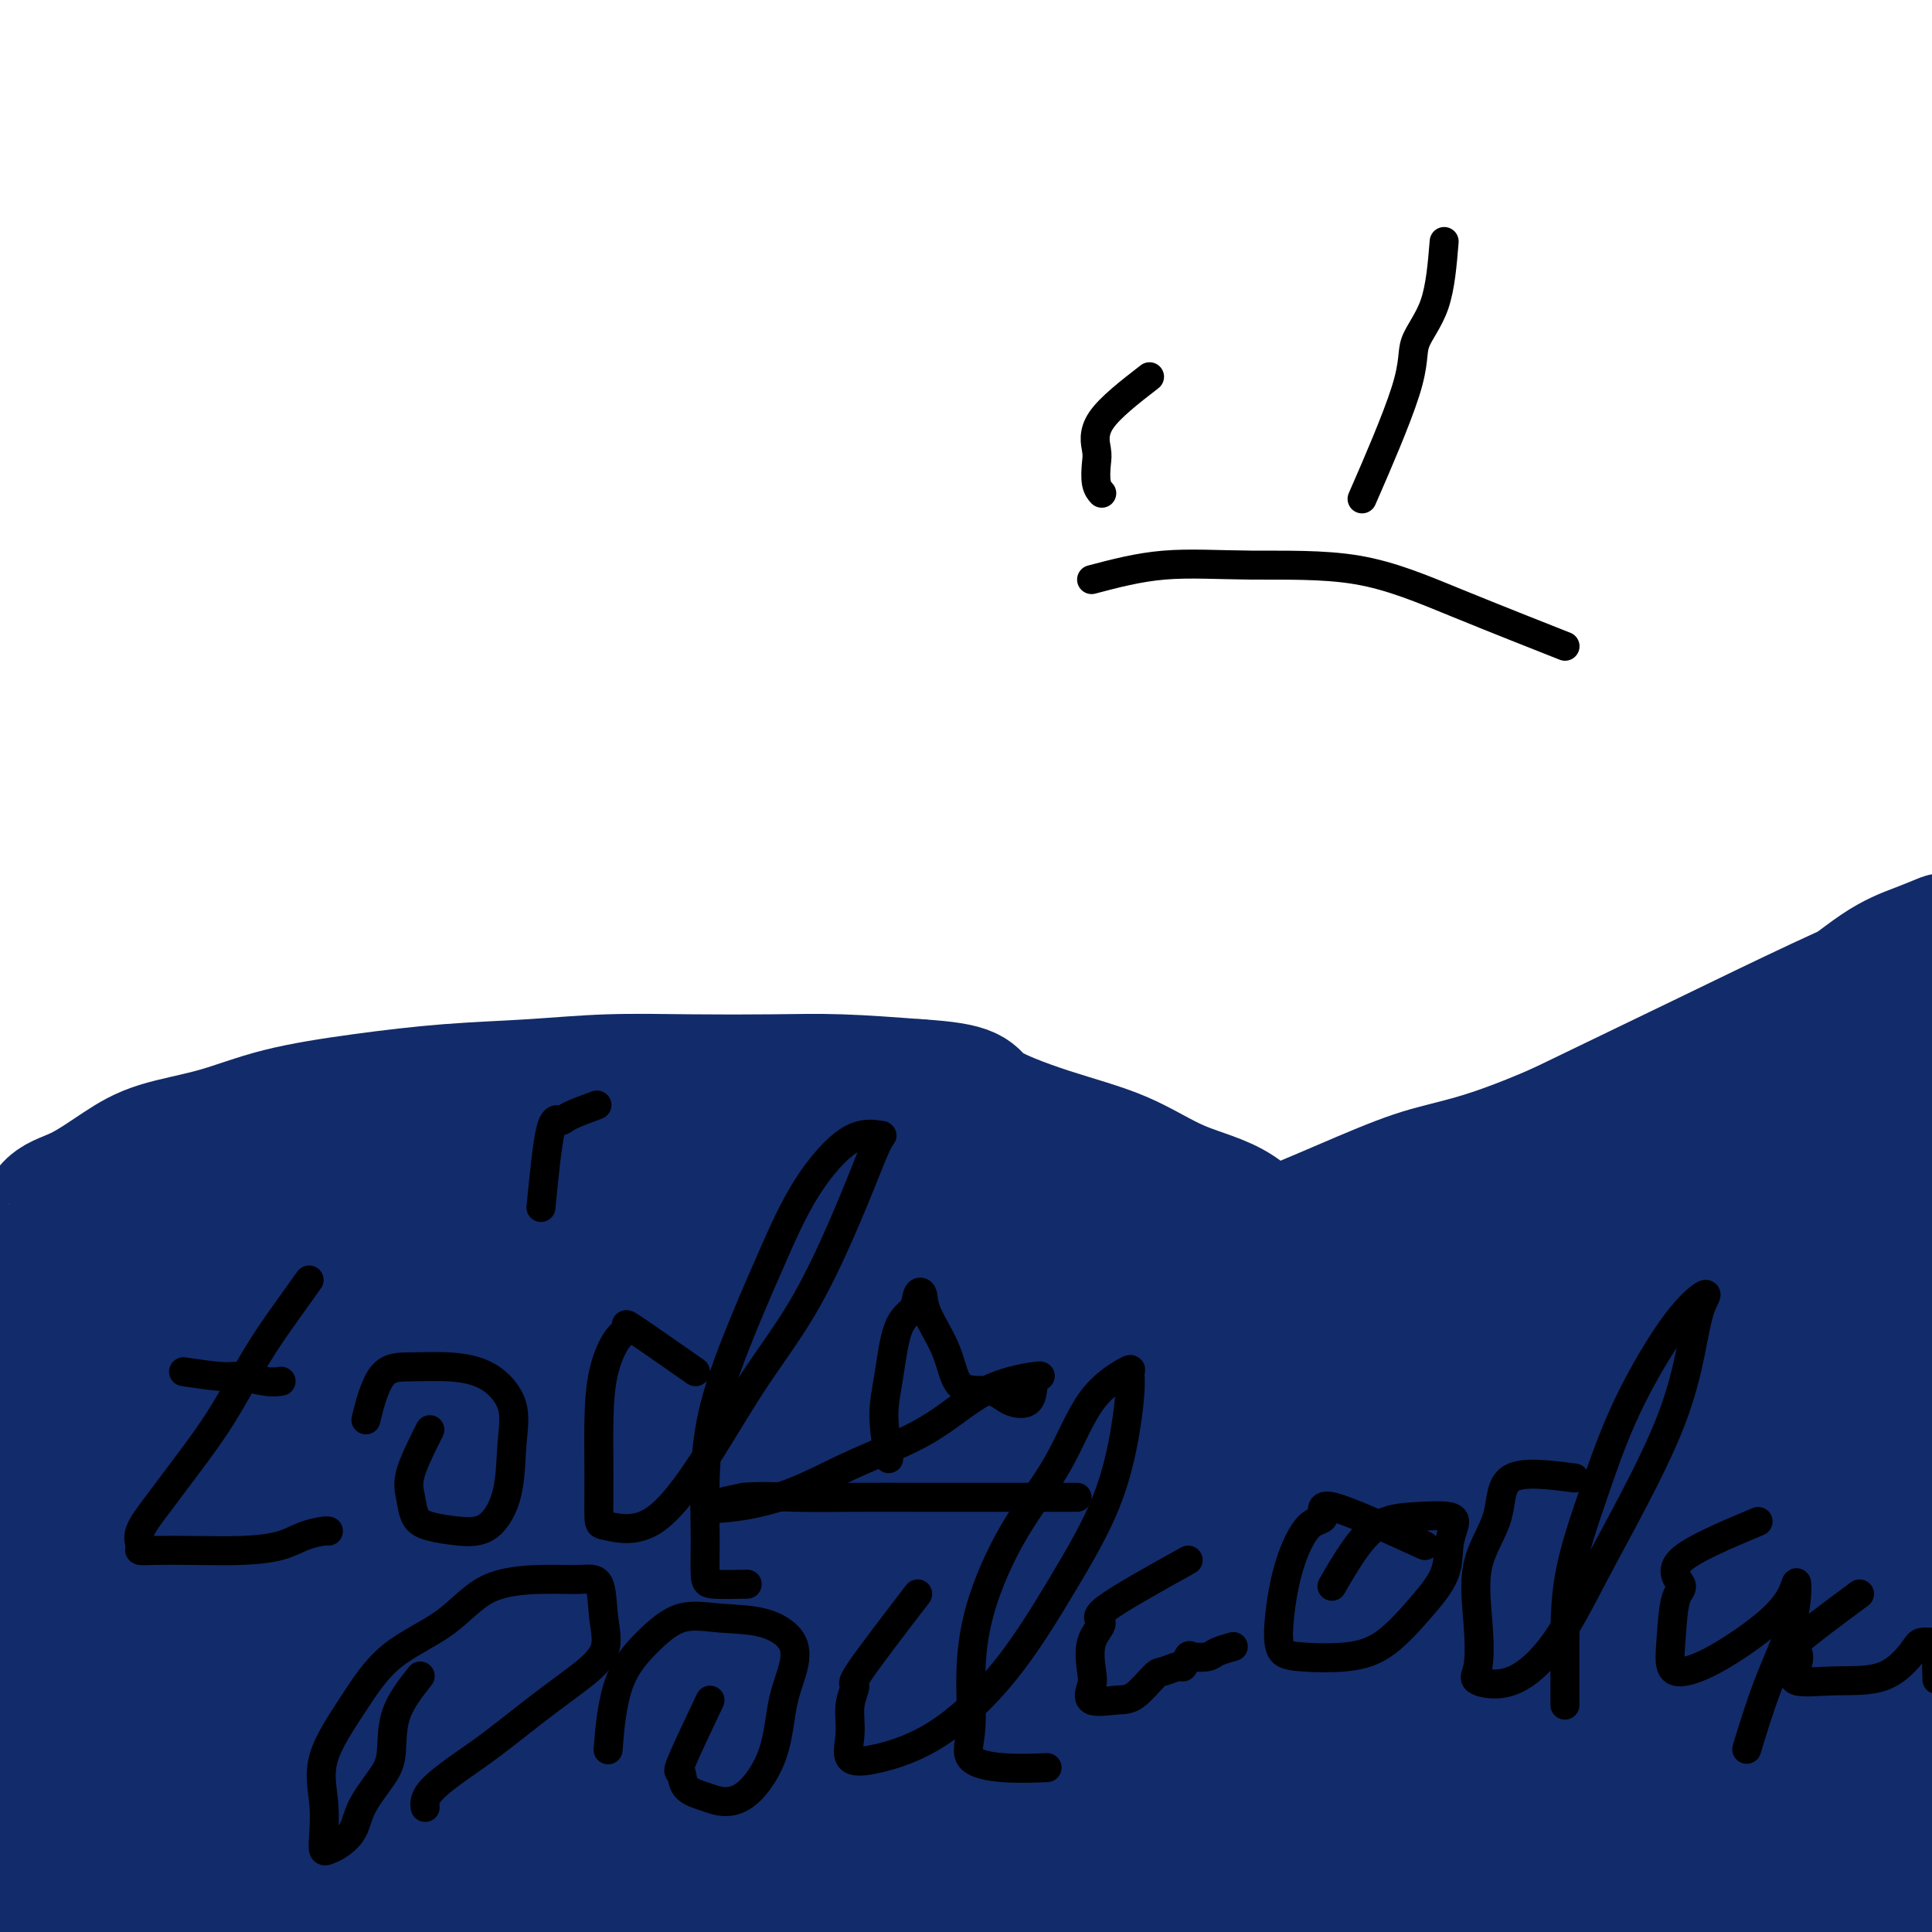 <svg viewBox='0 0 400 400' version='1.1' xmlns='http://www.w3.org/2000/svg' xmlns:xlink='http://www.w3.org/1999/xlink'><g fill='none' stroke='#11499F' stroke-width='20' stroke-linecap='round' stroke-linejoin='round'><path d='M33,310c-4.432,0.434 -8.865,0.867 -11,2c-2.135,1.133 -1.973,2.964 -3,5c-1.027,2.036 -3.242,4.276 -5,6c-1.758,1.724 -3.060,2.933 -4,4c-0.940,1.067 -1.517,1.992 -2,3c-0.483,1.008 -0.872,2.098 -1,3c-0.128,0.902 0.004,1.618 0,1c-0.004,-0.618 -0.145,-2.568 0,-4c0.145,-1.432 0.575,-2.347 1,-4c0.425,-1.653 0.846,-4.046 2,-6c1.154,-1.954 3.041,-3.471 4,-5c0.959,-1.529 0.989,-3.070 2,-4c1.011,-0.930 3.004,-1.247 4,-2c0.996,-0.753 0.996,-1.940 2,-3c1.004,-1.060 3.011,-1.993 4,-3c0.989,-1.007 0.961,-2.087 2,-3c1.039,-0.913 3.147,-1.659 5,-2c1.853,-0.341 3.452,-0.276 5,-1c1.548,-0.724 3.044,-2.235 5,-3c1.956,-0.765 4.373,-0.783 6,-1c1.627,-0.217 2.465,-0.633 4,-1c1.535,-0.367 3.768,-0.683 6,-1'/><path d='M59,291c5.629,-1.409 4.200,-0.430 5,0c0.800,0.430 3.829,0.311 6,0c2.171,-0.311 3.484,-0.816 5,-1c1.516,-0.184 3.236,-0.049 5,0c1.764,0.049 3.573,0.013 5,0c1.427,-0.013 2.473,-0.002 4,0c1.527,0.002 3.537,-0.006 5,0c1.463,0.006 2.380,0.026 4,0c1.620,-0.026 3.942,-0.098 6,0c2.058,0.098 3.853,0.366 6,1c2.147,0.634 4.645,1.636 7,2c2.355,0.364 4.566,0.091 7,1c2.434,0.909 5.089,2.999 8,4c2.911,1.001 6.076,0.913 9,1c2.924,0.087 5.606,0.348 8,1c2.394,0.652 4.499,1.695 7,2c2.501,0.305 5.398,-0.130 8,0c2.602,0.130 4.909,0.823 7,1c2.091,0.177 3.965,-0.163 6,0c2.035,0.163 4.230,0.828 6,1c1.770,0.172 3.115,-0.150 5,0c1.885,0.150 4.310,0.771 6,1c1.690,0.229 2.645,0.065 4,0c1.355,-0.065 3.109,-0.032 5,0c1.891,0.032 3.918,0.061 6,0c2.082,-0.061 4.218,-0.212 6,0c1.782,0.212 3.210,0.789 5,1c1.790,0.211 3.944,0.057 6,0c2.056,-0.057 4.015,-0.015 6,0c1.985,0.015 3.996,0.004 6,0c2.004,-0.004 4.002,-0.002 6,0'/><path d='M244,306c14.860,0.619 8.010,0.167 7,0c-1.010,-0.167 3.821,-0.049 7,0c3.179,0.049 4.707,0.028 7,0c2.293,-0.028 5.349,-0.063 8,0c2.651,0.063 4.895,0.224 7,0c2.105,-0.224 4.070,-0.832 6,-1c1.930,-0.168 3.824,0.102 6,0c2.176,-0.102 4.633,-0.578 6,-1c1.367,-0.422 1.643,-0.789 3,-1c1.357,-0.211 3.793,-0.265 5,-1c1.207,-0.735 1.184,-2.149 2,-3c0.816,-0.851 2.471,-1.138 4,-2c1.529,-0.862 2.933,-2.301 4,-3c1.067,-0.699 1.798,-0.660 3,-1c1.202,-0.340 2.877,-1.058 4,-2c1.123,-0.942 1.696,-2.108 3,-3c1.304,-0.892 3.340,-1.511 5,-2c1.660,-0.489 2.946,-0.849 5,-2c2.054,-1.151 4.877,-3.093 8,-5c3.123,-1.907 6.546,-3.778 10,-6c3.454,-2.222 6.940,-4.795 10,-7c3.060,-2.205 5.696,-4.043 8,-6c2.304,-1.957 4.278,-4.033 6,-6c1.722,-1.967 3.194,-3.826 4,-5c0.806,-1.174 0.948,-1.663 1,-2c0.052,-0.337 0.014,-0.523 0,-1c-0.014,-0.477 -0.004,-1.244 0,-2c0.004,-0.756 0.001,-1.502 0,-2c-0.001,-0.498 -0.001,-0.749 0,-1'/><path d='M383,241c0.293,-1.415 0.525,-0.954 1,-1c0.475,-0.046 1.192,-0.600 1,0c-0.192,0.600 -1.295,2.354 -3,4c-1.705,1.646 -4.014,3.185 -6,5c-1.986,1.815 -3.648,3.906 -6,6c-2.352,2.094 -5.392,4.191 -8,6c-2.608,1.809 -4.783,3.331 -7,5c-2.217,1.669 -4.476,3.483 -7,5c-2.524,1.517 -5.314,2.735 -8,4c-2.686,1.265 -5.267,2.577 -8,4c-2.733,1.423 -5.618,2.956 -8,4c-2.382,1.044 -4.262,1.599 -7,3c-2.738,1.401 -6.334,3.647 -9,5c-2.666,1.353 -4.402,1.813 -6,3c-1.598,1.187 -3.060,3.103 -5,4c-1.940,0.897 -4.359,0.776 -6,1c-1.641,0.224 -2.503,0.793 -4,1c-1.497,0.207 -3.629,0.053 -5,0c-1.371,-0.053 -1.982,-0.005 -3,0c-1.018,0.005 -2.444,-0.032 -4,0c-1.556,0.032 -3.242,0.132 -5,0c-1.758,-0.132 -3.589,-0.497 -5,-1c-1.411,-0.503 -2.403,-1.144 -4,-2c-1.597,-0.856 -3.798,-1.928 -6,-3'/><path d='M255,294c-3.864,-1.450 -6.023,-2.074 -8,-3c-1.977,-0.926 -3.771,-2.153 -6,-3c-2.229,-0.847 -4.891,-1.312 -7,-2c-2.109,-0.688 -3.664,-1.597 -6,-2c-2.336,-0.403 -5.453,-0.301 -8,-1c-2.547,-0.699 -4.524,-2.201 -7,-3c-2.476,-0.799 -5.452,-0.897 -8,-1c-2.548,-0.103 -4.668,-0.213 -7,-1c-2.332,-0.787 -4.878,-2.251 -7,-3c-2.122,-0.749 -3.821,-0.782 -6,-1c-2.179,-0.218 -4.837,-0.622 -7,-1c-2.163,-0.378 -3.832,-0.731 -6,-1c-2.168,-0.269 -4.836,-0.453 -7,-1c-2.164,-0.547 -3.822,-1.457 -6,-2c-2.178,-0.543 -4.874,-0.720 -7,-1c-2.126,-0.280 -3.681,-0.663 -6,-1c-2.319,-0.337 -5.400,-0.626 -8,-1c-2.600,-0.374 -4.717,-0.832 -7,-1c-2.283,-0.168 -4.732,-0.045 -7,0c-2.268,0.045 -4.355,0.012 -7,0c-2.645,-0.012 -5.848,-0.004 -9,0c-3.152,0.004 -6.253,0.005 -9,0c-2.747,-0.005 -5.141,-0.015 -8,0c-2.859,0.015 -6.185,0.057 -9,0c-2.815,-0.057 -5.119,-0.212 -8,0c-2.881,0.212 -6.337,0.793 -9,2c-2.663,1.207 -4.531,3.042 -6,4c-1.469,0.958 -2.538,1.040 -4,2c-1.462,0.960 -3.317,2.797 -5,4c-1.683,1.203 -3.195,1.772 -5,3c-1.805,1.228 -3.902,3.114 -6,5'/><path d='M39,285c-4.723,3.793 -3.531,4.274 -4,5c-0.469,0.726 -2.597,1.697 -4,3c-1.403,1.303 -2.079,2.938 -3,4c-0.921,1.062 -2.088,1.550 -3,2c-0.912,0.450 -1.569,0.863 -2,1c-0.431,0.137 -0.638,-0.003 -1,0c-0.362,0.003 -0.881,0.148 -1,0c-0.119,-0.148 0.162,-0.590 0,-1c-0.162,-0.410 -0.768,-0.787 -1,-1c-0.232,-0.213 -0.091,-0.261 0,-1c0.091,-0.739 0.130,-2.170 0,-3c-0.130,-0.830 -0.430,-1.058 0,-2c0.430,-0.942 1.589,-2.596 3,-4c1.411,-1.404 3.073,-2.556 5,-4c1.927,-1.444 4.118,-3.181 6,-5c1.882,-1.819 3.454,-3.722 5,-5c1.546,-1.278 3.067,-1.931 4,-3c0.933,-1.069 1.280,-2.554 2,-3c0.720,-0.446 1.815,0.147 1,0c-0.815,-0.147 -3.539,-1.035 -6,0c-2.461,1.035 -4.661,3.994 -8,7c-3.339,3.006 -7.819,6.058 -12,9c-4.181,2.942 -8.062,5.773 -11,9c-2.938,3.227 -4.931,6.848 -7,9c-2.069,2.152 -4.214,2.835 -6,4c-1.786,1.165 -3.211,2.814 -4,4c-0.789,1.186 -0.940,1.910 -1,2c-0.060,0.090 -0.030,-0.455 0,-1'/><path d='M-9,311c-7.215,6.147 -0.752,0.015 3,-3c3.752,-3.015 4.795,-2.913 6,-5c1.205,-2.087 2.573,-6.364 5,-10c2.427,-3.636 5.914,-6.632 10,-10c4.086,-3.368 8.770,-7.108 13,-10c4.230,-2.892 8.006,-4.934 12,-7c3.994,-2.066 8.207,-4.155 12,-6c3.793,-1.845 7.167,-3.447 11,-5c3.833,-1.553 8.125,-3.057 12,-4c3.875,-0.943 7.334,-1.325 11,-2c3.666,-0.675 7.540,-1.643 11,-2c3.460,-0.357 6.506,-0.102 10,0c3.494,0.102 7.436,0.051 11,0c3.564,-0.051 6.751,-0.104 10,0c3.249,0.104 6.562,0.363 10,1c3.438,0.637 7.003,1.652 11,3c3.997,1.348 8.425,3.028 13,4c4.575,0.972 9.295,1.235 14,2c4.705,0.765 9.395,2.033 14,3c4.605,0.967 9.124,1.632 14,2c4.876,0.368 10.108,0.438 15,1c4.892,0.562 9.444,1.614 14,2c4.556,0.386 9.117,0.105 14,0c4.883,-0.105 10.090,-0.034 15,0c4.910,0.034 9.525,0.030 14,0c4.475,-0.030 8.811,-0.086 13,0c4.189,0.086 8.230,0.313 12,0c3.770,-0.313 7.268,-1.166 11,-2c3.732,-0.834 7.697,-1.648 11,-3c3.303,-1.352 5.944,-3.244 9,-5c3.056,-1.756 6.528,-3.378 10,-5'/><path d='M342,250c4.371,-2.196 5.799,-2.687 8,-4c2.201,-1.313 5.174,-3.448 8,-5c2.826,-1.552 5.503,-2.522 8,-4c2.497,-1.478 4.814,-3.465 7,-5c2.186,-1.535 4.243,-2.620 6,-4c1.757,-1.380 3.216,-3.056 5,-5c1.784,-1.944 3.893,-4.157 5,-6c1.107,-1.843 1.211,-3.317 2,-5c0.789,-1.683 2.263,-3.575 3,-5c0.737,-1.425 0.737,-2.384 1,-3c0.263,-0.616 0.789,-0.890 1,-1c0.211,-0.110 0.105,-0.055 0,0'/></g>
<g fill='none' stroke='#122B6A' stroke-width='20' stroke-linecap='round' stroke-linejoin='round'><path d='M130,268c-7.137,-0.856 -14.275,-1.713 -18,-2c-3.725,-0.287 -4.038,-0.005 -5,0c-0.962,0.005 -2.572,-0.268 -6,1c-3.428,1.268 -8.672,4.077 -14,7c-5.328,2.923 -10.738,5.959 -16,10c-5.262,4.041 -10.376,9.087 -15,13c-4.624,3.913 -8.757,6.692 -12,9c-3.243,2.308 -5.596,4.146 -7,5c-1.404,0.854 -1.861,0.723 -2,1c-0.139,0.277 0.039,0.960 3,0c2.961,-0.960 8.706,-3.564 15,-7c6.294,-3.436 13.138,-7.705 20,-12c6.862,-4.295 13.742,-8.616 20,-13c6.258,-4.384 11.895,-8.831 17,-12c5.105,-3.169 9.679,-5.059 13,-7c3.321,-1.941 5.390,-3.932 5,-5c-0.390,-1.068 -3.241,-1.212 -8,0c-4.759,1.212 -11.428,3.778 -18,7c-6.572,3.222 -13.047,7.098 -20,11c-6.953,3.902 -14.384,7.830 -21,12c-6.616,4.170 -12.418,8.582 -18,12c-5.582,3.418 -10.945,5.842 -15,8c-4.055,2.158 -6.803,4.052 -8,5c-1.197,0.948 -0.844,0.952 -1,1c-0.156,0.048 -0.821,0.140 1,0c1.821,-0.140 6.127,-0.512 11,-2c4.873,-1.488 10.312,-4.093 16,-7c5.688,-2.907 11.625,-6.116 17,-9c5.375,-2.884 10.187,-5.442 15,-8'/><path d='M79,286c9.285,-4.800 8.499,-4.801 9,-5c0.501,-0.199 2.290,-0.598 3,-1c0.710,-0.402 0.340,-0.807 -2,0c-2.340,0.807 -6.650,2.826 -12,6c-5.350,3.174 -11.738,7.503 -18,11c-6.262,3.497 -12.397,6.164 -18,9c-5.603,2.836 -10.673,5.842 -16,9c-5.327,3.158 -10.911,6.468 -15,9c-4.089,2.532 -6.683,4.287 -8,6c-1.317,1.713 -1.357,3.383 -1,4c0.357,0.617 1.111,0.180 3,-1c1.889,-1.180 4.912,-3.104 9,-6c4.088,-2.896 9.242,-6.765 16,-10c6.758,-3.235 15.120,-5.835 23,-9c7.880,-3.165 15.278,-6.894 23,-10c7.722,-3.106 15.769,-5.589 24,-8c8.231,-2.411 16.647,-4.752 25,-7c8.353,-2.248 16.642,-4.404 24,-6c7.358,-1.596 13.786,-2.631 20,-3c6.214,-0.369 12.215,-0.071 17,0c4.785,0.071 8.354,-0.083 11,0c2.646,0.083 4.369,0.404 5,1c0.631,0.596 0.170,1.468 0,2c-0.170,0.532 -0.051,0.724 -3,1c-2.949,0.276 -8.967,0.638 -15,1c-6.033,0.362 -12.081,0.726 -19,1c-6.919,0.274 -14.709,0.458 -22,1c-7.291,0.542 -14.083,1.440 -20,2c-5.917,0.560 -10.958,0.780 -16,1'/><path d='M106,284c-15.822,0.928 -9.378,0.248 -8,0c1.378,-0.248 -2.311,-0.063 -3,0c-0.689,0.063 1.622,0.003 5,0c3.378,-0.003 7.822,0.052 13,0c5.178,-0.052 11.089,-0.210 19,0c7.911,0.210 17.822,0.789 29,0c11.178,-0.789 23.624,-2.944 36,-4c12.376,-1.056 24.681,-1.012 36,-1c11.319,0.012 21.653,-0.008 30,0c8.347,0.008 14.707,0.046 20,0c5.293,-0.046 9.518,-0.174 12,0c2.482,0.174 3.221,0.649 4,1c0.779,0.351 1.599,0.577 0,1c-1.599,0.423 -5.618,1.043 -11,2c-5.382,0.957 -12.127,2.250 -20,3c-7.873,0.750 -16.876,0.956 -25,2c-8.124,1.044 -15.371,2.924 -22,4c-6.629,1.076 -12.641,1.347 -16,2c-3.359,0.653 -4.067,1.689 -4,2c0.067,0.311 0.908,-0.103 4,0c3.092,0.103 8.436,0.722 15,0c6.564,-0.722 14.347,-2.784 24,-5c9.653,-2.216 21.174,-4.587 32,-7c10.826,-2.413 20.956,-4.867 30,-7c9.044,-2.133 17.004,-3.944 25,-6c7.996,-2.056 16.030,-4.355 21,-6c4.970,-1.645 6.877,-2.635 8,-3c1.123,-0.365 1.464,-0.104 1,0c-0.464,0.104 -1.732,0.052 -3,0'/><path d='M358,262c18.909,-5.485 -2.820,-2.197 -14,0c-11.180,2.197 -11.813,3.304 -15,4c-3.187,0.696 -8.928,0.983 -12,1c-3.072,0.017 -3.476,-0.234 -4,0c-0.524,0.234 -1.170,0.954 1,0c2.170,-0.954 7.156,-3.581 12,-6c4.844,-2.419 9.548,-4.631 15,-8c5.452,-3.369 11.653,-7.894 17,-11c5.347,-3.106 9.839,-4.793 14,-7c4.161,-2.207 7.989,-4.936 11,-7c3.011,-2.064 5.203,-3.464 7,-5c1.797,-1.536 3.199,-3.209 4,-4c0.801,-0.791 1.002,-0.701 1,-1c-0.002,-0.299 -0.207,-0.987 0,-2c0.207,-1.013 0.825,-2.350 2,-4c1.175,-1.650 2.907,-3.614 4,-5c1.093,-1.386 1.546,-2.193 2,-3'/><path d='M403,204c1.731,-3.094 1.557,-3.330 2,-4c0.443,-0.670 1.502,-1.773 2,-2c0.498,-0.227 0.433,0.421 0,1c-0.433,0.579 -1.236,1.087 -2,2c-0.764,0.913 -1.491,2.229 -3,4c-1.509,1.771 -3.802,3.996 -6,7c-2.198,3.004 -4.303,6.788 -7,10c-2.697,3.212 -5.986,5.854 -9,9c-3.014,3.146 -5.753,6.797 -9,10c-3.247,3.203 -7.003,5.958 -11,10c-3.997,4.042 -8.235,9.371 -13,14c-4.765,4.629 -10.057,8.557 -15,12c-4.943,3.443 -9.536,6.400 -14,9c-4.464,2.600 -8.800,4.844 -13,7c-4.200,2.156 -8.264,4.223 -13,6c-4.736,1.777 -10.146,3.265 -15,4c-4.854,0.735 -9.154,0.717 -14,1c-4.846,0.283 -10.239,0.868 -16,1c-5.761,0.132 -11.889,-0.187 -18,0c-6.111,0.187 -12.203,0.880 -18,1c-5.797,0.120 -11.298,-0.334 -17,0c-5.702,0.334 -11.605,1.454 -17,2c-5.395,0.546 -10.281,0.517 -15,1c-4.719,0.483 -9.270,1.476 -13,2c-3.730,0.524 -6.637,0.578 -9,1c-2.363,0.422 -4.181,1.211 -6,2'/><path d='M134,314c-10.090,1.466 -5.316,1.132 -3,1c2.316,-0.132 2.173,-0.063 3,0c0.827,0.063 2.625,0.119 4,0c1.375,-0.119 2.328,-0.413 4,-1c1.672,-0.587 4.061,-1.468 5,-2c0.939,-0.532 0.426,-0.715 1,-1c0.574,-0.285 2.234,-0.672 1,-1c-1.234,-0.328 -5.362,-0.597 -11,-1c-5.638,-0.403 -12.786,-0.939 -22,0c-9.214,0.939 -20.496,3.354 -31,7c-10.504,3.646 -20.231,8.523 -30,13c-9.769,4.477 -19.579,8.554 -29,12c-9.421,3.446 -18.452,6.261 -23,8c-4.548,1.739 -4.612,2.401 -3,3c1.612,0.599 4.899,1.136 13,0c8.101,-1.136 21.015,-3.946 34,-7c12.985,-3.054 26.039,-6.351 39,-10c12.961,-3.649 25.828,-7.651 38,-12c12.172,-4.349 23.650,-9.046 34,-13c10.350,-3.954 19.574,-7.167 25,-10c5.426,-2.833 7.056,-5.287 9,-7c1.944,-1.713 4.203,-2.686 2,-3c-2.203,-0.314 -8.869,0.029 -16,0c-7.131,-0.029 -14.728,-0.431 -24,1c-9.272,1.431 -20.221,4.695 -31,8c-10.779,3.305 -21.390,6.653 -32,10'/><path d='M91,309c-15.045,4.803 -21.157,7.810 -29,11c-7.843,3.190 -17.416,6.563 -24,9c-6.584,2.437 -10.177,3.937 -10,5c0.177,1.063 4.124,1.690 11,0c6.876,-1.690 16.679,-5.697 28,-10c11.321,-4.303 24.159,-8.901 37,-13c12.841,-4.099 25.683,-7.699 36,-11c10.317,-3.301 18.107,-6.305 24,-9c5.893,-2.695 9.887,-5.082 12,-7c2.113,-1.918 2.345,-3.368 2,-4c-0.345,-0.632 -1.265,-0.447 -7,-1c-5.735,-0.553 -16.284,-1.844 -31,0c-14.716,1.844 -33.599,6.824 -51,12c-17.401,5.176 -33.319,10.547 -48,15c-14.681,4.453 -28.126,7.989 -37,11c-8.874,3.011 -13.176,5.498 -15,7c-1.824,1.502 -1.169,2.020 0,2c1.169,-0.020 2.852,-0.579 8,-2c5.148,-1.421 13.761,-3.704 26,-6c12.239,-2.296 28.105,-4.606 44,-7c15.895,-2.394 31.818,-4.873 47,-7c15.182,-2.127 29.624,-3.901 42,-6c12.376,-2.099 22.686,-4.523 30,-6c7.314,-1.477 11.632,-2.009 10,-2c-1.632,0.009 -9.214,0.558 -19,3c-9.786,2.442 -21.778,6.778 -36,11c-14.222,4.222 -30.675,8.329 -47,14c-16.325,5.671 -32.521,12.906 -47,19c-14.479,6.094 -27.239,11.047 -40,16'/><path d='M7,353c-17.365,7.600 -17.277,9.099 -18,10c-0.723,0.901 -2.255,1.205 1,1c3.255,-0.205 11.299,-0.919 25,-3c13.701,-2.081 33.060,-5.530 52,-9c18.940,-3.470 37.460,-6.961 55,-10c17.540,-3.039 34.102,-5.627 49,-8c14.898,-2.373 28.134,-4.531 39,-7c10.866,-2.469 19.361,-5.248 24,-7c4.639,-1.752 5.423,-2.477 3,-3c-2.423,-0.523 -8.053,-0.844 -18,0c-9.947,0.844 -24.212,2.852 -41,6c-16.788,3.148 -36.098,7.438 -56,12c-19.902,4.562 -40.396,9.398 -60,14c-19.604,4.602 -38.316,8.970 -51,14c-12.684,5.030 -19.338,10.723 -22,13c-2.662,2.277 -1.331,1.139 0,0'/><path d='M176,353c-5.601,-4.249 -11.201,-8.497 -17,-10c-5.799,-1.503 -11.795,-0.260 -19,0c-7.205,0.260 -15.618,-0.464 -24,0c-8.382,0.464 -16.734,2.116 -25,4c-8.266,1.884 -16.447,4.001 -24,6c-7.553,1.999 -14.477,3.879 -21,6c-6.523,2.121 -12.646,4.482 -17,6c-4.354,1.518 -6.939,2.193 -8,3c-1.061,0.807 -0.597,1.747 0,2c0.597,0.253 1.326,-0.181 4,0c2.674,0.181 7.294,0.977 15,0c7.706,-0.977 18.499,-3.728 29,-6c10.501,-2.272 20.711,-4.066 33,-6c12.289,-1.934 26.656,-4.007 39,-6c12.344,-1.993 22.665,-3.905 32,-5c9.335,-1.095 17.685,-1.374 24,-2c6.315,-0.626 10.595,-1.599 11,-2c0.405,-0.401 -3.065,-0.230 -10,0c-6.935,0.230 -17.334,0.519 -30,2c-12.666,1.481 -27.599,4.155 -43,7c-15.401,2.845 -31.268,5.863 -46,9c-14.732,3.137 -28.327,6.395 -41,9c-12.673,2.605 -24.424,4.559 -33,6c-8.576,1.441 -13.978,2.370 -16,3c-2.022,0.630 -0.666,0.963 0,1c0.666,0.037 0.641,-0.221 3,0c2.359,0.221 7.103,0.920 17,0c9.897,-0.920 24.949,-3.460 40,-6'/><path d='M49,374c13.384,-2.101 26.844,-4.353 40,-6c13.156,-1.647 26.009,-2.690 37,-4c10.991,-1.310 20.119,-2.887 26,-4c5.881,-1.113 8.516,-1.764 10,-2c1.484,-0.236 1.816,-0.059 2,0c0.184,0.059 0.221,0.001 -3,0c-3.221,-0.001 -9.701,0.055 -17,0c-7.299,-0.055 -15.416,-0.220 -25,1c-9.584,1.220 -20.635,3.826 -31,6c-10.365,2.174 -20.045,3.917 -30,6c-9.955,2.083 -20.187,4.506 -29,6c-8.813,1.494 -16.207,2.061 -22,3c-5.793,0.939 -9.984,2.251 -12,3c-2.016,0.749 -1.858,0.934 -1,1c0.858,0.066 2.414,0.014 4,0c1.586,-0.014 3.200,0.010 7,0c3.800,-0.010 9.784,-0.055 18,0c8.216,0.055 18.664,0.211 28,0c9.336,-0.211 17.559,-0.789 26,-1c8.441,-0.211 17.100,-0.057 25,0c7.900,0.057 15.041,0.015 21,0c5.959,-0.015 10.737,-0.004 14,0c3.263,0.004 5.012,0.002 4,0c-1.012,-0.002 -4.783,-0.002 -10,0c-5.217,0.002 -11.879,0.006 -19,0c-7.121,-0.006 -14.703,-0.022 -23,0c-8.297,0.022 -17.311,0.083 -26,0c-8.689,-0.083 -17.054,-0.309 -25,0c-7.946,0.309 -15.473,1.155 -23,2'/><path d='M15,385c-22.411,1.187 -15.438,3.155 -15,4c0.438,0.845 -5.660,0.566 -8,1c-2.340,0.434 -0.921,1.581 0,2c0.921,0.419 1.343,0.110 2,0c0.657,-0.110 1.548,-0.020 3,0c1.452,0.020 3.464,-0.030 7,0c3.536,0.030 8.594,0.138 16,0c7.406,-0.138 17.158,-0.524 27,-1c9.842,-0.476 19.775,-1.042 29,-2c9.225,-0.958 17.743,-2.309 26,-3c8.257,-0.691 16.252,-0.721 23,-1c6.748,-0.279 12.251,-0.807 16,-1c3.749,-0.193 5.746,-0.051 5,0c-0.746,0.051 -4.236,0.013 -9,0c-4.764,-0.013 -10.802,0.000 -18,0c-7.198,-0.000 -15.555,-0.014 -25,0c-9.445,0.014 -19.978,0.057 -30,1c-10.022,0.943 -19.533,2.786 -29,4c-9.467,1.214 -18.890,1.800 -26,3c-7.110,1.200 -11.908,3.015 -15,4c-3.092,0.985 -4.478,1.142 -5,2c-0.522,0.858 -0.178,2.418 0,3c0.178,0.582 0.192,0.187 1,0c0.808,-0.187 2.409,-0.167 4,0c1.591,0.167 3.172,0.481 6,0c2.828,-0.481 6.904,-1.756 15,-3c8.096,-1.244 20.211,-2.457 32,-4c11.789,-1.543 23.251,-3.415 36,-5c12.749,-1.585 26.785,-2.881 40,-4c13.215,-1.119 25.607,-2.059 38,-3'/><path d='M161,382c32.995,-3.632 29.482,-3.212 36,-4c6.518,-0.788 23.065,-2.785 36,-4c12.935,-1.215 22.256,-1.647 30,-2c7.744,-0.353 13.912,-0.628 18,-1c4.088,-0.372 6.097,-0.842 6,-1c-0.097,-0.158 -2.301,-0.004 -7,0c-4.699,0.004 -11.892,-0.144 -22,0c-10.108,0.144 -23.131,0.578 -36,2c-12.869,1.422 -25.586,3.831 -39,6c-13.414,2.169 -27.526,4.097 -41,6c-13.474,1.903 -26.310,3.782 -37,6c-10.690,2.218 -19.235,4.776 -26,7c-6.765,2.224 -11.751,4.113 -14,5c-2.249,0.887 -1.762,0.772 -2,1c-0.238,0.228 -1.202,0.800 0,1c1.202,0.200 4.568,0.027 10,0c5.432,-0.027 12.930,0.090 25,0c12.070,-0.090 28.713,-0.388 46,-2c17.287,-1.612 35.217,-4.537 52,-6c16.783,-1.463 32.418,-1.464 48,-2c15.582,-0.536 31.111,-1.607 45,-2c13.889,-0.393 26.138,-0.108 37,0c10.862,0.108 20.335,0.039 28,0c7.665,-0.039 13.521,-0.049 17,0c3.479,0.049 4.582,0.158 3,0c-1.582,-0.158 -5.849,-0.581 -13,-1c-7.151,-0.419 -17.186,-0.834 -29,-1c-11.814,-0.166 -25.407,-0.083 -39,0'/><path d='M293,390c-20.325,-0.309 -30.639,-0.080 -44,0c-13.361,0.080 -29.770,0.011 -44,0c-14.230,-0.011 -26.282,0.035 -37,0c-10.718,-0.035 -20.101,-0.152 -28,0c-7.899,0.152 -14.312,0.573 -18,1c-3.688,0.427 -4.651,0.860 -4,1c0.651,0.140 2.917,-0.014 8,0c5.083,0.014 12.984,0.197 26,0c13.016,-0.197 31.147,-0.775 50,-2c18.853,-1.225 38.428,-3.096 55,-4c16.572,-0.904 30.141,-0.840 45,-1c14.859,-0.160 31.009,-0.545 45,-1c13.991,-0.455 25.824,-0.979 35,-2c9.176,-1.021 15.696,-2.540 19,-4c3.304,-1.460 3.391,-2.860 4,-4c0.609,-1.140 1.741,-2.018 0,-3c-1.741,-0.982 -6.356,-2.067 -15,-3c-8.644,-0.933 -21.318,-1.713 -35,-2c-13.682,-0.287 -28.373,-0.082 -44,0c-15.627,0.082 -32.190,0.039 -48,0c-15.810,-0.039 -30.866,-0.074 -44,0c-13.134,0.074 -24.345,0.257 -35,1c-10.655,0.743 -20.754,2.047 -29,4c-8.246,1.953 -14.640,4.555 -20,6c-5.360,1.445 -9.686,1.734 -12,3c-2.314,1.266 -2.614,3.511 -3,5c-0.386,1.489 -0.856,2.224 2,3c2.856,0.776 9.038,1.594 18,2c8.962,0.406 20.703,0.402 34,0c13.297,-0.402 28.148,-1.201 43,-2'/><path d='M217,388c20.007,-1.001 31.526,-2.503 45,-4c13.474,-1.497 28.903,-2.990 43,-4c14.097,-1.010 26.860,-1.539 39,-2c12.140,-0.461 23.656,-0.855 33,-1c9.344,-0.145 16.516,-0.039 22,0c5.484,0.039 9.281,0.013 12,0c2.719,-0.013 4.361,-0.012 2,0c-2.361,0.012 -8.724,0.037 -17,0c-8.276,-0.037 -18.465,-0.135 -30,0c-11.535,0.135 -24.415,0.503 -38,1c-13.585,0.497 -27.875,1.125 -42,2c-14.125,0.875 -28.085,1.999 -41,3c-12.915,1.001 -24.784,1.880 -35,3c-10.216,1.120 -18.777,2.482 -25,4c-6.223,1.518 -10.106,3.191 -12,4c-1.894,0.809 -1.797,0.753 -1,1c0.797,0.247 2.294,0.798 7,1c4.706,0.202 12.621,0.055 23,0c10.379,-0.055 23.221,-0.019 36,0c12.779,0.019 25.496,0.020 37,0c11.504,-0.020 21.794,-0.060 33,-1c11.206,-0.940 23.329,-2.781 35,-4c11.671,-1.219 22.889,-1.815 33,-3c10.111,-1.185 19.115,-2.958 27,-4c7.885,-1.042 14.649,-1.351 19,-2c4.351,-0.649 6.287,-1.636 6,-2c-0.287,-0.364 -2.796,-0.104 -6,0c-3.204,0.104 -7.102,0.052 -11,0'/><path d='M411,380c-5.759,0.002 -11.655,0.007 -20,0c-8.345,-0.007 -19.138,-0.026 -29,0c-9.862,0.026 -18.793,0.097 -28,0c-9.207,-0.097 -18.692,-0.362 -28,0c-9.308,0.362 -18.440,1.351 -27,2c-8.560,0.649 -16.547,0.959 -24,2c-7.453,1.041 -14.373,2.815 -20,4c-5.627,1.185 -9.960,1.783 -12,3c-2.040,1.217 -1.787,3.054 -2,4c-0.213,0.946 -0.892,0.999 0,2c0.892,1.001 3.356,2.948 7,4c3.644,1.052 8.468,1.210 17,2c8.532,0.790 20.771,2.212 34,3c13.229,0.788 27.449,0.942 41,1c13.551,0.058 26.433,0.019 38,0c11.567,-0.019 21.819,-0.019 30,0c8.181,0.019 14.289,0.058 19,0c4.711,-0.058 8.023,-0.212 10,-1c1.977,-0.788 2.619,-2.210 3,-3c0.381,-0.790 0.502,-0.947 0,-2c-0.502,-1.053 -1.625,-3.001 -5,-5c-3.375,-1.999 -9.001,-4.048 -17,-6c-7.999,-1.952 -18.371,-3.805 -30,-6c-11.629,-2.195 -24.513,-4.732 -38,-7c-13.487,-2.268 -27.576,-4.268 -42,-6c-14.424,-1.732 -29.184,-3.196 -43,-4c-13.816,-0.804 -26.688,-0.947 -37,-1c-10.312,-0.053 -18.063,-0.014 -25,0c-6.937,0.014 -13.060,0.004 -17,0c-3.940,-0.004 -5.697,-0.001 -6,0c-0.303,0.001 0.849,0.001 2,0'/><path d='M162,366c-10.311,-0.032 5.413,0.387 21,0c15.587,-0.387 31.037,-1.582 48,-3c16.963,-1.418 35.439,-3.059 52,-4c16.561,-0.941 31.206,-1.182 46,-2c14.794,-0.818 29.736,-2.215 42,-3c12.264,-0.785 21.849,-0.959 30,-2c8.151,-1.041 14.868,-2.948 18,-4c3.132,-1.052 2.680,-1.248 3,-2c0.320,-0.752 1.414,-2.060 -1,-3c-2.414,-0.940 -8.335,-1.511 -19,-2c-10.665,-0.489 -26.074,-0.897 -42,-1c-15.926,-0.103 -32.369,0.098 -50,0c-17.631,-0.098 -36.449,-0.494 -55,1c-18.551,1.494 -36.834,4.878 -54,8c-17.166,3.122 -33.215,5.984 -48,9c-14.785,3.016 -28.304,6.188 -39,9c-10.696,2.812 -18.567,5.263 -23,7c-4.433,1.737 -5.428,2.758 -6,3c-0.572,0.242 -0.720,-0.295 1,0c1.720,0.295 5.307,1.422 16,0c10.693,-1.422 28.492,-5.392 46,-10c17.508,-4.608 34.727,-9.855 53,-14c18.273,-4.145 37.601,-7.188 55,-10c17.399,-2.812 32.868,-5.395 49,-7c16.132,-1.605 32.928,-2.234 47,-3c14.072,-0.766 25.420,-1.669 34,-2c8.580,-0.331 14.390,-0.089 17,0c2.610,0.089 2.019,0.024 2,0c-0.019,-0.024 0.533,-0.006 -2,0c-2.533,0.006 -8.152,0.002 -18,0c-9.848,-0.002 -23.924,-0.001 -38,0'/><path d='M347,331c-16.628,-0.397 -30.199,-1.389 -47,0c-16.801,1.389 -36.834,5.160 -55,8c-18.166,2.840 -34.465,4.749 -49,7c-14.535,2.251 -27.306,4.846 -35,6c-7.694,1.154 -10.311,0.869 -9,0c1.311,-0.869 6.549,-2.321 15,-5c8.451,-2.679 20.113,-6.585 36,-10c15.887,-3.415 35.997,-6.341 54,-10c18.003,-3.659 33.897,-8.052 50,-11c16.103,-2.948 32.414,-4.451 46,-6c13.586,-1.549 24.446,-3.145 33,-4c8.554,-0.855 14.801,-0.969 18,-1c3.199,-0.031 3.350,0.022 3,0c-0.350,-0.022 -1.200,-0.119 -10,0c-8.800,0.119 -25.549,0.455 -44,3c-18.451,2.545 -38.604,7.298 -59,12c-20.396,4.702 -41.034,9.353 -60,14c-18.966,4.647 -36.261,9.290 -51,13c-14.739,3.710 -26.922,6.488 -36,8c-9.078,1.512 -15.051,1.757 -18,2c-2.949,0.243 -2.876,0.482 -3,1c-0.124,0.518 -0.447,1.313 5,0c5.447,-1.313 16.665,-4.735 29,-9c12.335,-4.265 25.789,-9.375 41,-15c15.211,-5.625 32.181,-11.766 48,-17c15.819,-5.234 30.487,-9.563 44,-14c13.513,-4.437 25.869,-8.983 37,-13c11.131,-4.017 21.035,-7.505 29,-10c7.965,-2.495 13.990,-3.999 17,-5c3.010,-1.001 3.005,-1.501 3,-2'/><path d='M379,273c38.443,-13.411 8.052,-4.437 -9,0c-17.052,4.437 -20.764,4.339 -30,7c-9.236,2.661 -23.996,8.082 -36,12c-12.004,3.918 -21.253,6.332 -28,8c-6.747,1.668 -10.993,2.589 -13,3c-2.007,0.411 -1.775,0.311 -2,0c-0.225,-0.311 -0.907,-0.832 2,-3c2.907,-2.168 9.405,-5.983 18,-10c8.595,-4.017 19.289,-8.237 31,-13c11.711,-4.763 24.440,-10.071 36,-14c11.560,-3.929 21.949,-6.481 31,-9c9.051,-2.519 16.762,-5.006 23,-7c6.238,-1.994 11.004,-3.494 14,-4c2.996,-0.506 4.224,-0.017 5,0c0.776,0.017 1.101,-0.438 1,0c-0.101,0.438 -0.627,1.767 -6,4c-5.373,2.233 -15.592,5.369 -30,10c-14.408,4.631 -33.004,10.757 -48,16c-14.996,5.243 -26.393,9.603 -38,14c-11.607,4.397 -23.423,8.831 -31,12c-7.577,3.169 -10.913,5.075 -14,6c-3.087,0.925 -5.923,0.870 -4,0c1.923,-0.870 8.606,-2.557 16,-6c7.394,-3.443 15.498,-8.644 25,-13c9.502,-4.356 20.403,-7.869 31,-12c10.597,-4.131 20.892,-8.882 31,-13c10.108,-4.118 20.031,-7.605 28,-11c7.969,-3.395 13.985,-6.697 20,-10'/><path d='M402,240c25.969,-11.941 15.393,-9.294 13,-9c-2.393,0.294 3.398,-1.766 6,-3c2.602,-1.234 2.017,-1.644 1,-2c-1.017,-0.356 -2.465,-0.660 -5,0c-2.535,0.660 -6.157,2.282 -12,5c-5.843,2.718 -13.907,6.530 -22,11c-8.093,4.470 -16.214,9.596 -23,15c-6.786,5.404 -12.238,11.086 -17,16c-4.762,4.914 -8.836,9.059 -11,12c-2.164,2.941 -2.420,4.676 -3,6c-0.580,1.324 -1.484,2.235 0,1c1.484,-1.235 5.357,-4.618 9,-9c3.643,-4.382 7.056,-9.764 12,-15c4.944,-5.236 11.418,-10.326 17,-15c5.582,-4.674 10.270,-8.930 15,-13c4.730,-4.070 9.500,-7.953 13,-11c3.500,-3.047 5.729,-5.259 7,-6c1.271,-0.741 1.584,-0.010 2,0c0.416,0.010 0.934,-0.702 0,1c-0.934,1.702 -3.322,5.819 -8,11c-4.678,5.181 -11.648,11.425 -19,18c-7.352,6.575 -15.087,13.482 -23,21c-7.913,7.518 -16.002,15.647 -24,24c-7.998,8.353 -15.903,16.929 -24,25c-8.097,8.071 -16.387,15.638 -24,23c-7.613,7.362 -14.550,14.521 -20,19c-5.450,4.479 -9.414,6.280 -10,5c-0.586,-1.280 2.207,-5.640 5,-10'/><path d='M257,360c3.447,-3.949 9.566,-8.823 16,-14c6.434,-5.177 13.183,-10.658 21,-16c7.817,-5.342 16.701,-10.546 26,-16c9.299,-5.454 19.011,-11.159 28,-16c8.989,-4.841 17.254,-8.819 25,-13c7.746,-4.181 14.972,-8.566 21,-11c6.028,-2.434 10.856,-2.917 13,-3c2.144,-0.083 1.604,0.232 2,0c0.396,-0.232 1.729,-1.012 -2,1c-3.729,2.012 -12.521,6.817 -21,12c-8.479,5.183 -16.644,10.743 -25,16c-8.356,5.257 -16.901,10.212 -24,15c-7.099,4.788 -12.750,9.408 -17,12c-4.250,2.592 -7.098,3.155 -9,4c-1.902,0.845 -2.859,1.971 -3,3c-0.141,1.029 0.533,1.961 4,0c3.467,-1.961 9.727,-6.817 17,-12c7.273,-5.183 15.559,-10.694 24,-17c8.441,-6.306 17.037,-13.405 25,-20c7.963,-6.595 15.291,-12.684 21,-17c5.709,-4.316 9.797,-6.859 12,-8c2.203,-1.141 2.521,-0.881 3,-1c0.479,-0.119 1.118,-0.616 0,1c-1.118,1.616 -3.992,5.347 -9,11c-5.008,5.653 -12.149,13.229 -19,21c-6.851,7.771 -13.413,15.737 -19,22c-5.587,6.263 -10.199,10.823 -14,15c-3.801,4.177 -6.793,7.971 -9,10c-2.207,2.029 -3.631,2.294 -3,2c0.631,-0.294 3.315,-1.147 6,-2'/><path d='M347,339c2.890,-2.125 7.115,-6.437 13,-12c5.885,-5.563 13.430,-12.375 20,-19c6.570,-6.625 12.166,-13.062 18,-18c5.834,-4.938 11.908,-8.377 15,-10c3.092,-1.623 3.204,-1.430 4,-2c0.796,-0.570 2.278,-1.903 2,0c-0.278,1.903 -2.315,7.043 -6,13c-3.685,5.957 -9.019,12.733 -14,19c-4.981,6.267 -9.611,12.025 -13,16c-3.389,3.975 -5.539,6.166 -7,8c-1.461,1.834 -2.235,3.309 -2,3c0.235,-0.309 1.478,-2.403 5,-7c3.522,-4.597 9.324,-11.697 15,-19c5.676,-7.303 11.227,-14.808 16,-21c4.773,-6.192 8.767,-11.071 12,-15c3.233,-3.929 5.704,-6.909 6,-6c0.296,0.909 -1.582,5.705 -5,11c-3.418,5.295 -8.377,11.087 -13,17c-4.623,5.913 -8.910,11.947 -12,17c-3.090,5.053 -4.984,9.126 -7,12c-2.016,2.874 -4.156,4.548 -4,3c0.156,-1.548 2.606,-6.317 5,-12c2.394,-5.683 4.730,-12.280 8,-19c3.270,-6.720 7.474,-13.564 12,-20c4.526,-6.436 9.372,-12.463 13,-16c3.628,-3.537 6.036,-4.582 7,-5c0.964,-0.418 0.482,-0.209 0,0'/></g>
<g fill='none' stroke='#007C9C' stroke-width='20' stroke-linecap='round' stroke-linejoin='round'><path d='M130,280c-6.001,1.226 -12.002,2.452 -17,3c-4.998,0.548 -8.992,0.420 -14,2c-5.008,1.580 -11.030,4.870 -17,8c-5.970,3.130 -11.888,6.100 -18,9c-6.112,2.900 -12.417,5.732 -18,9c-5.583,3.268 -10.442,6.974 -15,10c-4.558,3.026 -8.813,5.372 -12,7c-3.187,1.628 -5.305,2.539 -4,2c1.305,-0.539 6.033,-2.528 12,-6c5.967,-3.472 13.174,-8.429 20,-12c6.826,-3.571 13.273,-5.757 20,-9c6.727,-3.243 13.735,-7.543 20,-11c6.265,-3.457 11.787,-6.072 17,-9c5.213,-2.928 10.117,-6.168 14,-9c3.883,-2.832 6.744,-5.255 8,-6c1.256,-0.745 0.908,0.187 -2,0c-2.908,-0.187 -8.376,-1.494 -14,0c-5.624,1.494 -11.403,5.790 -18,9c-6.597,3.210 -14.012,5.334 -21,8c-6.988,2.666 -13.550,5.876 -20,9c-6.450,3.124 -12.788,6.164 -18,8c-5.212,1.836 -9.299,2.467 -12,3c-2.701,0.533 -4.015,0.967 -4,1c0.015,0.033 1.360,-0.334 5,-2c3.640,-1.666 9.573,-4.632 16,-8c6.427,-3.368 13.346,-7.137 20,-11c6.654,-3.863 13.044,-7.818 19,-11c5.956,-3.182 11.478,-5.591 17,-8'/><path d='M94,266c14.509,-7.258 12.282,-5.404 13,-5c0.718,0.404 4.380,-0.642 6,-1c1.620,-0.358 1.196,-0.028 1,0c-0.196,0.028 -0.165,-0.248 -2,0c-1.835,0.248 -5.537,1.019 -10,3c-4.463,1.981 -9.686,5.172 -15,8c-5.314,2.828 -10.720,5.293 -16,8c-5.280,2.707 -10.433,5.657 -16,9c-5.567,3.343 -11.547,7.078 -17,10c-5.453,2.922 -10.379,5.029 -15,7c-4.621,1.971 -8.937,3.805 -12,5c-3.063,1.195 -4.874,1.751 -6,2c-1.126,0.249 -1.566,0.190 -1,0c0.566,-0.190 2.138,-0.510 5,-2c2.862,-1.490 7.015,-4.151 13,-7c5.985,-2.849 13.802,-5.888 21,-9c7.198,-3.112 13.776,-6.298 21,-9c7.224,-2.702 15.096,-4.920 22,-7c6.904,-2.080 12.842,-4.021 19,-5c6.158,-0.979 12.535,-0.994 17,-1c4.465,-0.006 7.017,-0.002 10,0c2.983,0.002 6.398,0.000 8,0c1.602,-0.000 1.392,-0.000 1,0c-0.392,0.000 -0.964,0.000 -3,0c-2.036,-0.000 -5.535,-0.000 -9,0c-3.465,0.000 -6.894,0.000 -11,0c-4.106,-0.000 -8.887,-0.000 -13,0c-4.113,0.000 -7.556,0.000 -11,0'/><path d='M94,272c-8.885,0.011 -8.098,0.039 -9,0c-0.902,-0.039 -3.494,-0.145 -5,0c-1.506,0.145 -1.926,0.540 -1,0c0.926,-0.540 3.198,-2.015 7,-3c3.802,-0.985 9.135,-1.478 15,-2c5.865,-0.522 12.264,-1.071 18,-2c5.736,-0.929 10.811,-2.236 15,-3c4.189,-0.764 7.492,-0.983 10,-1c2.508,-0.017 4.220,0.168 5,0c0.780,-0.168 0.629,-0.689 1,-1c0.371,-0.311 1.265,-0.412 0,-1c-1.265,-0.588 -4.689,-1.665 -9,-2c-4.311,-0.335 -9.508,0.071 -16,0c-6.492,-0.071 -14.278,-0.619 -21,0c-6.722,0.619 -12.379,2.404 -19,4c-6.621,1.596 -14.205,3.002 -20,5c-5.795,1.998 -9.800,4.589 -13,6c-3.200,1.411 -5.595,1.643 -7,2c-1.405,0.357 -1.819,0.839 -2,1c-0.181,0.161 -0.128,-0.000 1,0c1.128,0.000 3.330,0.161 7,0c3.670,-0.161 8.807,-0.643 14,-2c5.193,-1.357 10.443,-3.588 16,-5c5.557,-1.412 11.422,-2.004 16,-3c4.578,-0.996 7.867,-2.397 11,-4c3.133,-1.603 6.108,-3.409 6,-4c-0.108,-0.591 -3.298,0.033 -8,0c-4.702,-0.033 -10.915,-0.724 -18,0c-7.085,0.724 -15.043,2.862 -23,5'/><path d='M65,262c-7.130,1.957 -13.455,4.349 -20,7c-6.545,2.651 -13.310,5.561 -20,8c-6.690,2.439 -13.305,4.406 -18,6c-4.695,1.594 -7.472,2.815 -9,4c-1.528,1.185 -1.809,2.334 -1,3c0.809,0.666 2.706,0.848 5,0c2.294,-0.848 4.985,-2.727 11,-5c6.015,-2.273 15.353,-4.938 24,-8c8.647,-3.062 16.603,-6.519 25,-9c8.397,-2.481 17.234,-3.986 25,-6c7.766,-2.014 14.461,-4.536 21,-6c6.539,-1.464 12.921,-1.870 17,-2c4.079,-0.130 5.855,0.014 7,0c1.145,-0.014 1.659,-0.187 2,0c0.341,0.187 0.509,0.733 0,1c-0.509,0.267 -1.697,0.254 -4,1c-2.303,0.746 -5.723,2.251 -10,4c-4.277,1.749 -9.410,3.740 -15,5c-5.590,1.260 -11.637,1.787 -16,3c-4.363,1.213 -7.043,3.111 -9,4c-1.957,0.889 -3.191,0.770 -4,1c-0.809,0.230 -1.193,0.808 0,1c1.193,0.192 3.963,-0.002 9,0c5.037,0.002 12.341,0.200 20,0c7.659,-0.200 15.672,-0.800 24,-2c8.328,-1.200 16.969,-3.001 26,-4c9.031,-0.999 18.452,-1.196 27,-2c8.548,-0.804 16.225,-2.217 23,-3c6.775,-0.783 12.650,-0.938 16,-1c3.350,-0.062 4.175,-0.031 5,0'/><path d='M226,262c17.846,-1.857 1.962,-0.499 -7,0c-8.962,0.499 -11.003,0.138 -16,0c-4.997,-0.138 -12.950,-0.053 -20,0c-7.050,0.053 -13.196,0.075 -19,0c-5.804,-0.075 -11.265,-0.245 -14,0c-2.735,0.245 -2.745,0.906 -2,1c0.745,0.094 2.244,-0.377 5,0c2.756,0.377 6.768,1.603 13,2c6.232,0.397 14.685,-0.033 24,0c9.315,0.033 19.491,0.530 29,1c9.509,0.470 18.349,0.912 27,1c8.651,0.088 17.113,-0.179 24,0c6.887,0.179 12.200,0.805 16,1c3.800,0.195 6.087,-0.040 6,0c-0.087,0.040 -2.547,0.357 -6,1c-3.453,0.643 -7.898,1.614 -12,2c-4.102,0.386 -7.861,0.188 -10,0c-2.139,-0.188 -2.660,-0.367 -3,0c-0.340,0.367 -0.501,1.279 4,0c4.501,-1.279 13.665,-4.748 23,-8c9.335,-3.252 18.843,-6.288 28,-9c9.157,-2.712 17.963,-5.102 26,-8c8.037,-2.898 15.306,-6.304 22,-9c6.694,-2.696 12.815,-4.681 18,-6c5.185,-1.319 9.434,-1.970 12,-3c2.566,-1.030 3.447,-2.437 4,-3c0.553,-0.563 0.776,-0.281 1,0'/><path d='M399,225c20.361,-7.118 2.264,-1.912 -7,0c-9.264,1.912 -9.693,0.531 -12,1c-2.307,0.469 -6.491,2.789 -10,4c-3.509,1.211 -6.343,1.314 -9,2c-2.657,0.686 -5.136,1.955 -5,2c0.136,0.045 2.888,-1.134 6,-3c3.112,-1.866 6.586,-4.419 10,-7c3.414,-2.581 6.770,-5.189 10,-8c3.230,-2.811 6.333,-5.826 9,-8c2.667,-2.174 4.897,-3.507 7,-5c2.103,-1.493 4.078,-3.145 5,-4c0.922,-0.855 0.790,-0.913 1,-1c0.210,-0.087 0.762,-0.202 1,0c0.238,0.202 0.161,0.722 0,1c-0.161,0.278 -0.407,0.315 -1,1c-0.593,0.685 -1.535,2.017 -2,3c-0.465,0.983 -0.455,1.616 -1,2c-0.545,0.384 -1.646,0.520 -2,1c-0.354,0.480 0.039,1.304 0,1c-0.039,-0.304 -0.511,-1.736 0,-3c0.511,-1.264 2.003,-2.361 3,-3c0.997,-0.639 1.498,-0.819 2,-1'/><path d='M404,200c7.675,-5.762 2.863,-3.168 -1,0c-3.863,3.168 -6.778,6.909 -11,11c-4.222,4.091 -9.753,8.532 -16,13c-6.247,4.468 -13.212,8.962 -20,14c-6.788,5.038 -13.398,10.621 -21,16c-7.602,5.379 -16.195,10.552 -25,15c-8.805,4.448 -17.823,8.169 -27,12c-9.177,3.831 -18.514,7.773 -28,11c-9.486,3.227 -19.120,5.738 -28,8c-8.880,2.262 -17.006,4.276 -24,6c-6.994,1.724 -12.858,3.160 -19,4c-6.142,0.840 -12.563,1.086 -18,2c-5.437,0.914 -9.891,2.496 -14,4c-4.109,1.504 -7.874,2.929 -12,4c-4.126,1.071 -8.613,1.786 -12,3c-3.387,1.214 -5.676,2.926 -8,4c-2.324,1.074 -4.685,1.510 -7,2c-2.315,0.490 -4.584,1.034 -7,2c-2.416,0.966 -4.978,2.353 -7,3c-2.022,0.647 -3.504,0.556 -5,1c-1.496,0.444 -3.005,1.425 -2,1c1.005,-0.425 4.524,-2.257 10,-5c5.476,-2.743 12.909,-6.398 20,-10c7.091,-3.602 13.839,-7.151 20,-10c6.161,-2.849 11.736,-4.998 16,-8c4.264,-3.002 7.218,-6.858 9,-9c1.782,-2.142 2.391,-2.571 3,-3'/><path d='M170,291c1.163,-2.051 -1.930,-1.179 -8,-1c-6.070,0.179 -15.116,-0.334 -25,1c-9.884,1.334 -20.606,4.514 -31,8c-10.394,3.486 -20.462,7.278 -30,11c-9.538,3.722 -18.548,7.373 -27,11c-8.452,3.627 -16.348,7.229 -23,10c-6.652,2.771 -12.060,4.711 -15,6c-2.940,1.289 -3.411,1.929 -2,2c1.411,0.071 4.703,-0.426 11,-2c6.297,-1.574 15.599,-4.227 25,-8c9.401,-3.773 18.902,-8.668 28,-13c9.098,-4.332 17.793,-8.102 25,-11c7.207,-2.898 12.926,-4.925 16,-7c3.074,-2.075 3.501,-4.198 4,-5c0.499,-0.802 1.068,-0.282 -1,0c-2.068,0.282 -6.774,0.325 -13,0c-6.226,-0.325 -13.971,-1.019 -22,0c-8.029,1.019 -16.343,3.751 -25,6c-8.657,2.249 -17.659,4.014 -26,6c-8.341,1.986 -16.021,4.192 -22,6c-5.979,1.808 -10.256,3.219 -13,4c-2.744,0.781 -3.954,0.934 -4,1c-0.046,0.066 1.070,0.045 2,-1c0.930,-1.045 1.672,-3.115 2,-4c0.328,-0.885 0.242,-0.584 1,-1c0.758,-0.416 2.359,-1.547 3,-1c0.641,0.547 0.320,2.774 0,5'/><path d='M0,314c0.166,2.522 0.580,6.326 0,10c-0.580,3.674 -2.155,7.217 -3,11c-0.845,3.783 -0.958,7.807 -1,12c-0.042,4.193 -0.011,8.555 0,12c0.011,3.445 0.003,5.974 0,8c-0.003,2.026 -0.001,3.548 0,4c0.001,0.452 -0.000,-0.165 0,-3c0.000,-2.835 0.001,-7.887 0,-13c-0.001,-5.113 -0.004,-10.287 0,-16c0.004,-5.713 0.015,-11.964 0,-18c-0.015,-6.036 -0.057,-11.858 0,-17c0.057,-5.142 0.212,-9.605 1,-14c0.788,-4.395 2.210,-8.721 3,-12c0.790,-3.279 0.947,-5.511 1,-7c0.053,-1.489 0.001,-2.234 0,-2c-0.001,0.234 0.050,1.447 0,3c-0.050,1.553 -0.199,3.446 0,6c0.199,2.554 0.747,5.771 0,10c-0.747,4.229 -2.789,9.472 -4,15c-1.211,5.528 -1.592,11.342 -2,17c-0.408,5.658 -0.845,11.159 -1,17c-0.155,5.841 -0.028,12.022 0,18c0.028,5.978 -0.043,11.753 0,16c0.043,4.247 0.199,6.967 0,9c-0.199,2.033 -0.754,3.380 0,2c0.754,-1.380 2.819,-5.487 7,-11c4.181,-5.513 10.480,-12.432 19,-19c8.520,-6.568 19.260,-12.784 30,-19'/><path d='M50,333c9.665,-6.090 18.827,-11.816 29,-17c10.173,-5.184 21.358,-9.826 33,-14c11.642,-4.174 23.741,-7.879 35,-11c11.259,-3.121 21.679,-5.660 32,-8c10.321,-2.340 20.543,-4.483 29,-6c8.457,-1.517 15.149,-2.407 20,-3c4.851,-0.593 7.861,-0.887 6,-1c-1.861,-0.113 -8.593,-0.045 -17,0c-8.407,0.045 -18.489,0.068 -31,2c-12.511,1.932 -27.452,5.772 -42,9c-14.548,3.228 -28.704,5.843 -42,9c-13.296,3.157 -25.734,6.854 -37,10c-11.266,3.146 -21.362,5.739 -30,8c-8.638,2.261 -15.819,4.188 -21,6c-5.181,1.812 -8.362,3.508 -9,4c-0.638,0.492 1.267,-0.219 6,0c4.733,0.219 12.294,1.367 24,0c11.706,-1.367 27.558,-5.248 47,-9c19.442,-3.752 42.474,-7.376 62,-10c19.526,-2.624 35.547,-4.249 51,-6c15.453,-1.751 30.340,-3.629 44,-5c13.660,-1.371 26.093,-2.236 35,-3c8.907,-0.764 14.288,-1.426 17,-2c2.712,-0.574 2.755,-1.060 2,-2c-0.755,-0.940 -2.307,-2.335 -8,-3c-5.693,-0.665 -15.526,-0.601 -28,-1c-12.474,-0.399 -27.589,-1.261 -43,0c-15.411,1.261 -31.117,4.646 -47,8c-15.883,3.354 -31.941,6.677 -48,10'/><path d='M119,298c-22.126,4.155 -29.941,5.544 -40,8c-10.059,2.456 -22.362,5.979 -30,8c-7.638,2.021 -10.612,2.540 -12,3c-1.388,0.460 -1.189,0.862 0,1c1.189,0.138 3.369,0.012 7,0c3.631,-0.012 8.711,0.090 18,-1c9.289,-1.090 22.785,-3.372 38,-6c15.215,-2.628 32.148,-5.601 46,-8c13.852,-2.399 24.622,-4.225 34,-6c9.378,-1.775 17.365,-3.499 22,-5c4.635,-1.501 5.919,-2.780 7,-4c1.081,-1.220 1.958,-2.380 0,-3c-1.958,-0.620 -6.751,-0.700 -13,-1c-6.249,-0.300 -13.954,-0.820 -22,-1c-8.046,-0.180 -16.432,-0.021 -25,0c-8.568,0.021 -17.319,-0.096 -26,0c-8.681,0.096 -17.292,0.403 -25,1c-7.708,0.597 -14.514,1.482 -21,2c-6.486,0.518 -12.654,0.668 -18,1c-5.346,0.332 -9.870,0.844 -13,1c-3.130,0.156 -4.866,-0.046 -6,0c-1.134,0.046 -1.667,0.339 -2,0c-0.333,-0.339 -0.467,-1.310 -1,-2c-0.533,-0.690 -1.466,-1.099 -2,-2c-0.534,-0.901 -0.669,-2.294 -1,-3c-0.331,-0.706 -0.859,-0.725 -2,-1c-1.141,-0.275 -2.894,-0.806 -4,-1c-1.106,-0.194 -1.564,-0.052 -3,0c-1.436,0.052 -3.848,0.014 -6,0c-2.152,-0.014 -4.043,-0.004 -6,0c-1.957,0.004 -3.978,0.002 -6,0'/></g>
<g fill='none' stroke='#007C9C' stroke-width='6' stroke-linecap='round' stroke-linejoin='round'><path d='M63,235c-4.494,0.952 -8.989,1.904 -13,3c-4.011,1.096 -7.540,2.337 -11,4c-3.460,1.663 -6.853,3.750 -11,6c-4.147,2.250 -9.049,4.664 -13,7c-3.951,2.336 -6.950,4.596 -10,7c-3.050,2.404 -6.150,4.954 -8,6c-1.850,1.046 -2.449,0.588 -3,1c-0.551,0.412 -1.052,1.693 0,2c1.052,0.307 3.658,-0.359 7,-3c3.342,-2.641 7.419,-7.257 13,-11c5.581,-3.743 12.664,-6.612 20,-10c7.336,-3.388 14.924,-7.294 21,-10c6.076,-2.706 10.639,-4.210 15,-6c4.361,-1.790 8.520,-3.864 11,-5c2.480,-1.136 3.281,-1.333 2,-1c-1.281,0.333 -4.644,1.196 -9,3c-4.356,1.804 -9.704,4.548 -15,7c-5.296,2.452 -10.539,4.611 -16,7c-5.461,2.389 -11.139,5.009 -17,8c-5.861,2.991 -11.905,6.353 -16,9c-4.095,2.647 -6.240,4.581 -9,6c-2.760,1.419 -6.135,2.325 -6,3c0.135,0.675 3.778,1.119 7,0c3.222,-1.119 6.021,-3.801 11,-7c4.979,-3.199 12.137,-6.914 20,-10c7.863,-3.086 16.432,-5.543 25,-8'/><path d='M58,243c8.364,-2.156 16.776,-3.547 25,-5c8.224,-1.453 16.262,-2.969 23,-4c6.738,-1.031 12.176,-1.576 17,-2c4.824,-0.424 9.034,-0.726 9,-1c-0.034,-0.274 -4.313,-0.519 -10,0c-5.687,0.519 -12.784,1.800 -20,3c-7.216,1.200 -14.552,2.317 -23,4c-8.448,1.683 -18.008,3.932 -27,6c-8.992,2.068 -17.415,3.956 -25,6c-7.585,2.044 -14.333,4.246 -20,6c-5.667,1.754 -10.252,3.060 -13,4c-2.748,0.940 -3.658,1.513 -4,2c-0.342,0.487 -0.115,0.887 0,1c0.115,0.113 0.117,-0.062 2,0c1.883,0.062 5.648,0.361 11,-1c5.352,-1.361 12.292,-4.381 20,-7c7.708,-2.619 16.184,-4.835 24,-7c7.816,-2.165 14.972,-4.278 21,-6c6.028,-1.722 10.926,-3.051 15,-4c4.074,-0.949 7.322,-1.516 9,-2c1.678,-0.484 1.787,-0.885 1,-1c-0.787,-0.115 -2.469,0.055 -6,0c-3.531,-0.055 -8.911,-0.335 -16,1c-7.089,1.335 -15.886,4.286 -25,8c-9.114,3.714 -18.546,8.191 -26,12c-7.454,3.809 -12.930,6.948 -17,9c-4.070,2.052 -6.734,3.015 -8,4c-1.266,0.985 -1.133,1.993 -1,3'/><path d='M-6,272c-2.994,2.429 2.520,0.501 6,0c3.480,-0.501 4.926,0.426 11,0c6.074,-0.426 16.776,-2.206 27,-4c10.224,-1.794 19.969,-3.602 30,-5c10.031,-1.398 20.349,-2.384 30,-3c9.651,-0.616 18.636,-0.861 27,-1c8.364,-0.139 16.108,-0.171 23,0c6.892,0.171 12.932,0.546 17,2c4.068,1.454 6.162,3.987 7,5c0.838,1.013 0.419,0.507 0,0'/></g>
<g fill='none' stroke='#007C9C' stroke-width='28' stroke-linecap='round' stroke-linejoin='round'><path d='M58,244c-5.466,2.144 -10.933,4.289 -14,5c-3.067,0.711 -3.735,-0.010 -4,0c-0.265,0.010 -0.126,0.753 -2,2c-1.874,1.247 -5.760,3.000 -9,5c-3.240,2.000 -5.832,4.248 -9,6c-3.168,1.752 -6.911,3.009 -9,4c-2.089,0.991 -2.525,1.717 -3,2c-0.475,0.283 -0.989,0.123 -1,0c-0.011,-0.123 0.480,-0.209 2,-1c1.520,-0.791 4.070,-2.286 7,-4c2.930,-1.714 6.240,-3.647 10,-6c3.760,-2.353 7.969,-5.127 13,-7c5.031,-1.873 10.882,-2.845 16,-4c5.118,-1.155 9.501,-2.491 14,-4c4.499,-1.509 9.114,-3.189 14,-4c4.886,-0.811 10.042,-0.753 14,-1c3.958,-0.247 6.716,-0.798 11,-1c4.284,-0.202 10.094,-0.055 14,0c3.906,0.055 5.908,0.018 9,0c3.092,-0.018 7.272,-0.017 11,0c3.728,0.017 7.003,0.051 10,1c2.997,0.949 5.717,2.812 9,4c3.283,1.188 7.129,1.701 11,3c3.871,1.299 7.767,3.384 12,5c4.233,1.616 8.805,2.763 14,4c5.195,1.237 11.014,2.564 17,4c5.986,1.436 12.139,2.982 18,4c5.861,1.018 11.431,1.509 17,2'/><path d='M250,263c10.682,1.552 11.387,0.431 15,0c3.613,-0.431 10.132,-0.172 15,0c4.868,0.172 8.083,0.259 12,0c3.917,-0.259 8.536,-0.862 12,-2c3.464,-1.138 5.773,-2.809 9,-4c3.227,-1.191 7.372,-1.901 11,-3c3.628,-1.099 6.740,-2.585 10,-4c3.260,-1.415 6.668,-2.758 10,-4c3.332,-1.242 6.589,-2.381 10,-4c3.411,-1.619 6.976,-3.717 10,-5c3.024,-1.283 5.508,-1.752 8,-3c2.492,-1.248 4.994,-3.276 7,-5c2.006,-1.724 3.518,-3.143 5,-5c1.482,-1.857 2.936,-4.153 4,-6c1.064,-1.847 1.739,-3.245 3,-5c1.261,-1.755 3.109,-3.868 4,-5c0.891,-1.132 0.827,-1.283 1,-2c0.173,-0.717 0.585,-2.001 1,-3c0.415,-0.999 0.833,-1.714 1,-2c0.167,-0.286 0.084,-0.143 0,0'/><path d='M179,311c-9.102,0.555 -18.203,1.109 -23,1c-4.797,-0.109 -5.289,-0.882 -10,0c-4.711,0.882 -13.643,3.417 -22,6c-8.357,2.583 -16.141,5.213 -24,8c-7.859,2.787 -15.793,5.731 -24,9c-8.207,3.269 -16.687,6.865 -25,10c-8.313,3.135 -16.458,5.810 -24,9c-7.542,3.190 -14.482,6.895 -20,10c-5.518,3.105 -9.614,5.608 -12,7c-2.386,1.392 -3.063,1.671 -3,2c0.063,0.329 0.864,0.708 3,1c2.136,0.292 5.606,0.498 12,-1c6.394,-1.498 15.711,-4.700 27,-8c11.289,-3.300 24.549,-6.698 39,-10c14.451,-3.302 30.094,-6.509 45,-9c14.906,-2.491 29.076,-4.265 43,-6c13.924,-1.735 27.603,-3.432 40,-5c12.397,-1.568 23.514,-3.006 32,-4c8.486,-0.994 14.343,-1.544 17,-2c2.657,-0.456 2.116,-0.820 2,-1c-0.116,-0.180 0.193,-0.178 -3,-1c-3.193,-0.822 -9.887,-2.470 -20,-3c-10.113,-0.530 -23.646,0.057 -40,2c-16.354,1.943 -35.529,5.243 -53,9c-17.471,3.757 -33.237,7.970 -47,12c-13.763,4.030 -25.522,7.878 -36,12c-10.478,4.122 -19.674,8.517 -26,11c-6.326,2.483 -9.780,3.053 -12,4c-2.220,0.947 -3.206,2.271 -2,3c1.206,0.729 4.603,0.865 8,1'/><path d='M21,378c6.024,0.488 17.085,1.208 30,0c12.915,-1.208 27.684,-4.344 43,-7c15.316,-2.656 31.180,-4.834 46,-7c14.820,-2.166 28.597,-4.321 42,-6c13.403,-1.679 26.432,-2.881 39,-4c12.568,-1.119 24.676,-2.156 35,-3c10.324,-0.844 18.863,-1.497 24,-2c5.137,-0.503 6.873,-0.856 8,-1c1.127,-0.144 1.645,-0.079 1,0c-0.645,0.079 -2.452,0.173 -6,0c-3.548,-0.173 -8.838,-0.613 -18,0c-9.162,0.613 -22.198,2.281 -37,5c-14.802,2.719 -31.372,6.491 -38,8c-6.628,1.509 -3.314,0.754 0,0'/></g>
<g fill='none' stroke='#122B6A' stroke-width='28' stroke-linecap='round' stroke-linejoin='round'><path d='M116,260c-4.649,-1.320 -9.297,-2.641 -12,-3c-2.703,-0.359 -3.459,0.243 -7,0c-3.541,-0.243 -9.866,-1.330 -16,0c-6.134,1.330 -12.077,5.077 -18,8c-5.923,2.923 -11.826,5.021 -18,8c-6.174,2.979 -12.619,6.838 -19,10c-6.381,3.162 -12.700,5.628 -18,8c-5.300,2.372 -9.583,4.650 -12,6c-2.417,1.350 -2.968,1.772 -2,1c0.968,-0.772 3.453,-2.737 7,-6c3.547,-3.263 8.154,-7.824 15,-12c6.846,-4.176 15.929,-7.966 25,-12c9.071,-4.034 18.129,-8.313 26,-12c7.871,-3.687 14.555,-6.782 21,-10c6.445,-3.218 12.652,-6.560 16,-8c3.348,-1.440 3.838,-0.979 3,-1c-0.838,-0.021 -3.006,-0.522 -7,1c-3.994,1.522 -9.816,5.069 -17,9c-7.184,3.931 -15.730,8.246 -24,12c-8.270,3.754 -16.265,6.946 -24,10c-7.735,3.054 -15.210,5.970 -22,9c-6.790,3.030 -12.896,6.175 -17,9c-4.104,2.825 -6.207,5.328 -7,7c-0.793,1.672 -0.275,2.511 0,3c0.275,0.489 0.309,0.628 3,-1c2.691,-1.628 8.041,-5.024 15,-8c6.959,-2.976 15.527,-5.532 25,-8c9.473,-2.468 19.849,-4.848 29,-7c9.151,-2.152 17.075,-4.076 25,-6'/><path d='M86,267c12.376,-3.003 16.314,-4.010 21,-5c4.686,-0.990 10.118,-1.964 13,-3c2.882,-1.036 3.214,-2.135 4,-3c0.786,-0.865 2.027,-1.495 0,-2c-2.027,-0.505 -7.323,-0.883 -12,-1c-4.677,-0.117 -8.734,0.028 -14,0c-5.266,-0.028 -11.742,-0.228 -18,0c-6.258,0.228 -12.297,0.884 -19,2c-6.703,1.116 -14.069,2.692 -20,4c-5.931,1.308 -10.426,2.347 -15,3c-4.574,0.653 -9.226,0.919 -13,1c-3.774,0.081 -6.670,-0.021 -8,0c-1.330,0.021 -1.093,0.167 -1,0c0.093,-0.167 0.042,-0.646 0,-1c-0.042,-0.354 -0.076,-0.582 0,-1c0.076,-0.418 0.262,-1.028 1,-2c0.738,-0.972 2.029,-2.308 3,-4c0.971,-1.692 1.623,-3.740 3,-5c1.377,-1.260 3.479,-1.734 6,-3c2.521,-1.266 5.460,-3.326 8,-5c2.540,-1.674 4.681,-2.963 8,-4c3.319,-1.037 7.815,-1.822 12,-3c4.185,-1.178 8.057,-2.750 13,-4c4.943,-1.250 10.957,-2.177 17,-3c6.043,-0.823 12.117,-1.541 18,-2c5.883,-0.459 11.577,-0.660 17,-1c5.423,-0.340 10.575,-0.820 16,-1c5.425,-0.180 11.124,-0.058 17,0c5.876,0.058 11.928,0.054 17,0c5.072,-0.054 9.163,-0.158 14,0c4.837,0.158 10.418,0.579 16,1'/><path d='M190,225c12.199,0.755 10.697,2.144 13,4c2.303,1.856 8.411,4.181 14,6c5.589,1.819 10.660,3.134 15,5c4.340,1.866 7.950,4.285 12,6c4.050,1.715 8.541,2.726 12,5c3.459,2.274 5.887,5.811 9,8c3.113,2.189 6.910,3.031 10,4c3.090,0.969 5.472,2.065 8,3c2.528,0.935 5.201,1.711 8,2c2.799,0.289 5.725,0.093 9,0c3.275,-0.093 6.900,-0.081 10,0c3.100,0.081 5.674,0.232 9,0c3.326,-0.232 7.403,-0.846 11,-2c3.597,-1.154 6.715,-2.849 10,-5c3.285,-2.151 6.738,-4.758 10,-7c3.262,-2.242 6.334,-4.117 10,-6c3.666,-1.883 7.927,-3.773 11,-6c3.073,-2.227 4.958,-4.790 8,-7c3.042,-2.210 7.242,-4.065 10,-6c2.758,-1.935 4.074,-3.948 6,-6c1.926,-2.052 4.464,-4.144 6,-6c1.536,-1.856 2.072,-3.477 3,-5c0.928,-1.523 2.249,-2.948 3,-4c0.751,-1.052 0.930,-1.732 1,-3c0.070,-1.268 0.029,-3.123 0,-4c-0.029,-0.877 -0.046,-0.774 0,-1c0.046,-0.226 0.156,-0.779 0,-1c-0.156,-0.221 -0.578,-0.111 -1,0'/><path d='M407,199c-0.564,-1.552 -1.974,-0.930 -4,0c-2.026,0.930 -4.669,2.170 -9,4c-4.331,1.830 -10.350,4.249 -17,7c-6.650,2.751 -13.930,5.833 -21,10c-7.070,4.167 -13.929,9.418 -22,14c-8.071,4.582 -17.353,8.495 -26,13c-8.647,4.505 -16.660,9.603 -25,14c-8.340,4.397 -17.009,8.092 -25,12c-7.991,3.908 -15.305,8.029 -21,11c-5.695,2.971 -9.771,4.792 -12,6c-2.229,1.208 -2.611,1.804 -2,2c0.611,0.196 2.215,-0.009 4,-1c1.785,-0.991 3.749,-2.767 8,-5c4.251,-2.233 10.787,-4.922 17,-8c6.213,-3.078 12.102,-6.544 19,-10c6.898,-3.456 14.804,-6.902 22,-11c7.196,-4.098 13.682,-8.848 21,-13c7.318,-4.152 15.467,-7.707 23,-12c7.533,-4.293 14.449,-9.325 21,-13c6.551,-3.675 12.736,-5.991 18,-9c5.264,-3.009 9.606,-6.709 13,-9c3.394,-2.291 5.838,-3.172 8,-4c2.162,-0.828 4.041,-1.602 5,-2c0.959,-0.398 0.999,-0.420 1,0c0.001,0.420 -0.039,1.281 -1,2c-0.961,0.719 -2.845,1.296 -7,3c-4.155,1.704 -10.580,4.536 -18,8c-7.420,3.464 -15.834,7.561 -25,12c-9.166,4.439 -19.083,9.219 -29,14'/><path d='M323,234c-17.541,7.651 -21.894,7.279 -30,10c-8.106,2.721 -19.964,8.537 -32,13c-12.036,4.463 -24.248,7.575 -36,11c-11.752,3.425 -23.044,7.165 -35,11c-11.956,3.835 -24.576,7.766 -37,11c-12.424,3.234 -24.654,5.770 -37,9c-12.346,3.230 -24.810,7.153 -36,11c-11.190,3.847 -21.105,7.619 -31,11c-9.895,3.381 -19.768,6.370 -28,10c-8.232,3.630 -14.823,7.902 -20,11c-5.177,3.098 -8.940,5.021 -9,6c-0.060,0.979 3.584,1.015 8,0c4.416,-1.015 9.605,-3.080 20,-7c10.395,-3.920 25.995,-9.696 42,-15c16.005,-5.304 32.413,-10.137 49,-15c16.587,-4.863 33.352,-9.757 48,-14c14.648,-4.243 27.179,-7.835 39,-11c11.821,-3.165 22.931,-5.903 31,-8c8.069,-2.097 13.098,-3.552 16,-5c2.902,-1.448 3.679,-2.889 4,-4c0.321,-1.111 0.186,-1.892 -2,-3c-2.186,-1.108 -6.422,-2.542 -13,-3c-6.578,-0.458 -15.496,0.060 -26,0c-10.504,-0.060 -22.594,-0.698 -37,0c-14.406,0.698 -31.129,2.733 -46,5c-14.871,2.267 -27.891,4.765 -40,7c-12.109,2.235 -23.308,4.207 -32,6c-8.692,1.793 -14.879,3.406 -18,4c-3.121,0.594 -3.178,0.170 -3,0c0.178,-0.170 0.589,-0.085 1,0'/><path d='M33,285c-20.376,3.628 -2.318,1.699 8,0c10.318,-1.699 12.894,-3.169 21,-5c8.106,-1.831 21.742,-4.025 36,-6c14.258,-1.975 29.140,-3.732 42,-5c12.860,-1.268 23.700,-2.049 34,-3c10.300,-0.951 20.062,-2.073 28,-3c7.938,-0.927 14.052,-1.660 17,-2c2.948,-0.340 2.730,-0.286 3,-1c0.270,-0.714 1.029,-2.195 -1,-3c-2.029,-0.805 -6.847,-0.935 -13,-1c-6.153,-0.065 -13.643,-0.065 -22,0c-8.357,0.065 -17.583,0.196 -28,0c-10.417,-0.196 -22.025,-0.719 -32,0c-9.975,0.719 -18.317,2.679 -26,4c-7.683,1.321 -14.706,2.002 -20,3c-5.294,0.998 -8.858,2.313 -11,3c-2.142,0.687 -2.861,0.747 -2,1c0.861,0.253 3.302,0.699 6,1c2.698,0.301 5.654,0.458 10,1c4.346,0.542 10.082,1.469 18,2c7.918,0.531 18.017,0.666 29,1c10.983,0.334 22.851,0.868 35,1c12.149,0.132 24.578,-0.136 36,0c11.422,0.136 21.835,0.678 33,1c11.165,0.322 23.080,0.426 34,1c10.920,0.574 20.843,1.618 30,2c9.157,0.382 17.547,0.102 25,0c7.453,-0.102 13.968,-0.028 19,0c5.032,0.028 8.581,0.008 8,0c-0.581,-0.008 -5.290,-0.004 -10,0'/><path d='M340,277c-5.974,-0.006 -15.909,-0.021 -27,0c-11.091,0.021 -23.338,0.078 -39,0c-15.662,-0.078 -34.740,-0.290 -52,0c-17.260,0.290 -32.703,1.083 -49,3c-16.297,1.917 -33.447,4.959 -48,8c-14.553,3.041 -26.508,6.083 -37,9c-10.492,2.917 -19.522,5.710 -26,8c-6.478,2.290 -10.403,4.078 -12,5c-1.597,0.922 -0.866,0.979 0,1c0.866,0.021 1.868,0.006 5,0c3.132,-0.006 8.396,-0.002 19,0c10.604,0.002 26.549,0.000 44,0c17.451,-0.000 36.406,-0.000 54,0c17.594,0.000 33.825,0.001 50,0c16.175,-0.001 32.294,-0.003 46,0c13.706,0.003 24.997,0.009 34,0c9.003,-0.009 15.717,-0.035 20,0c4.283,0.035 6.137,0.131 4,0c-2.137,-0.131 -8.263,-0.489 -19,0c-10.737,0.489 -26.084,1.826 -44,5c-17.916,3.174 -38.399,8.185 -58,13c-19.601,4.815 -38.319,9.434 -56,14c-17.681,4.566 -34.325,9.078 -50,14c-15.675,4.922 -30.382,10.254 -41,14c-10.618,3.746 -17.149,5.905 -21,7c-3.851,1.095 -5.024,1.125 -5,1c0.024,-0.125 1.243,-0.405 5,0c3.757,0.405 10.050,1.494 27,0c16.950,-1.494 44.557,-5.570 68,-9c23.443,-3.430 42.721,-6.215 62,-9'/><path d='M194,361c30.060,-4.250 40.212,-5.874 55,-9c14.788,-3.126 34.214,-7.752 49,-12c14.786,-4.248 24.932,-8.117 32,-12c7.068,-3.883 11.057,-7.781 13,-10c1.943,-2.219 1.838,-2.759 -3,-4c-4.838,-1.241 -14.411,-3.185 -30,-4c-15.589,-0.815 -37.195,-0.502 -59,0c-21.805,0.502 -43.809,1.195 -67,4c-23.191,2.805 -47.568,7.724 -70,13c-22.432,5.276 -42.920,10.909 -58,14c-15.080,3.091 -24.751,3.640 -30,4c-5.249,0.360 -6.076,0.531 -4,0c2.076,-0.531 7.056,-1.765 18,-5c10.944,-3.235 27.851,-8.472 49,-13c21.149,-4.528 46.541,-8.348 69,-12c22.459,-3.652 41.984,-7.138 62,-10c20.016,-2.862 40.524,-5.101 56,-7c15.476,-1.899 25.921,-3.459 31,-4c5.079,-0.541 4.791,-0.064 4,0c-0.791,0.064 -2.087,-0.287 -12,0c-9.913,0.287 -28.444,1.211 -48,3c-19.556,1.789 -40.138,4.443 -62,7c-21.862,2.557 -45.005,5.015 -65,7c-19.995,1.985 -36.841,3.496 -49,4c-12.159,0.504 -19.632,0.002 -23,0c-3.368,-0.002 -2.630,0.497 -2,0c0.630,-0.497 1.152,-1.990 7,-5c5.848,-3.010 17.021,-7.539 32,-12c14.979,-4.461 33.764,-8.855 49,-14c15.236,-5.145 26.925,-11.041 36,-15c9.075,-3.959 15.538,-5.979 22,-8'/><path d='M196,261c22.580,-8.850 9.529,-6.477 5,-6c-4.529,0.477 -0.538,-0.944 -2,-2c-1.462,-1.056 -8.379,-1.747 -16,-2c-7.621,-0.253 -15.948,-0.066 -23,0c-7.052,0.066 -12.829,0.012 -17,0c-4.171,-0.012 -6.734,0.018 -8,0c-1.266,-0.018 -1.233,-0.083 -1,0c0.233,0.083 0.667,0.314 4,0c3.333,-0.314 9.565,-1.173 18,-2c8.435,-0.827 19.074,-1.621 28,-3c8.926,-1.379 16.138,-3.341 21,-5c4.862,-1.659 7.373,-3.013 9,-4c1.627,-0.987 2.371,-1.606 0,-2c-2.371,-0.394 -7.858,-0.564 -16,-1c-8.142,-0.436 -18.939,-1.137 -31,0c-12.061,1.137 -25.387,4.113 -38,7c-12.613,2.887 -24.514,5.686 -36,10c-11.486,4.314 -22.557,10.141 -31,14c-8.443,3.859 -14.257,5.748 -18,8c-3.743,2.252 -5.413,4.867 -6,7c-0.587,2.133 -0.090,3.786 0,6c0.090,2.214 -0.226,4.990 1,8c1.226,3.010 3.993,6.254 6,9c2.007,2.746 3.253,4.994 4,7c0.747,2.006 0.996,3.769 1,5c0.004,1.231 -0.238,1.931 -3,3c-2.762,1.069 -8.044,2.507 -14,4c-5.956,1.493 -12.586,3.039 -19,5c-6.414,1.961 -12.611,4.336 -17,6c-4.389,1.664 -6.968,2.618 -8,2c-1.032,-0.618 -0.516,-2.809 0,-5'/><path d='M-11,330c0.226,-2.369 0.792,-5.790 2,-9c1.208,-3.210 3.060,-6.207 5,-9c1.940,-2.793 3.970,-5.382 6,-7c2.030,-1.618 4.062,-2.266 5,-3c0.938,-0.734 0.784,-1.554 1,-2c0.216,-0.446 0.804,-0.519 1,0c0.196,0.519 0.000,1.629 0,4c-0.000,2.371 0.195,6.002 0,10c-0.195,3.998 -0.782,8.363 -1,13c-0.218,4.637 -0.068,9.545 0,14c0.068,4.455 0.053,8.456 0,13c-0.053,4.544 -0.144,9.629 1,13c1.144,3.371 3.522,5.026 5,6c1.478,0.974 2.056,1.267 3,1c0.944,-0.267 2.253,-1.095 3,-4c0.747,-2.905 0.931,-7.888 1,-13c0.069,-5.112 0.022,-10.354 0,-16c-0.022,-5.646 -0.020,-11.695 0,-17c0.020,-5.305 0.058,-9.864 0,-14c-0.058,-4.136 -0.212,-7.849 -1,-11c-0.788,-3.151 -2.209,-5.741 -3,-8c-0.791,-2.259 -0.951,-4.186 -1,-5c-0.049,-0.814 0.014,-0.515 0,1c-0.014,1.515 -0.106,4.246 0,7c0.106,2.754 0.410,5.531 1,9c0.590,3.469 1.468,7.631 2,12c0.532,4.369 0.720,8.946 1,14c0.280,5.054 0.651,10.587 1,16c0.349,5.413 0.674,10.707 1,16'/><path d='M22,361c1.557,14.475 2.450,13.161 3,15c0.550,1.839 0.757,6.830 1,10c0.243,3.170 0.521,4.518 1,5c0.479,0.482 1.159,0.096 2,0c0.841,-0.096 1.844,0.098 3,-1c1.156,-1.098 2.465,-3.486 5,-6c2.535,-2.514 6.295,-5.153 12,-8c5.705,-2.847 13.355,-5.902 24,-10c10.645,-4.098 24.284,-9.239 38,-13c13.716,-3.761 27.510,-6.141 41,-8c13.490,-1.859 26.676,-3.196 39,-4c12.324,-0.804 23.786,-1.076 35,-2c11.214,-0.924 22.182,-2.499 31,-4c8.818,-1.501 15.488,-2.927 20,-4c4.512,-1.073 6.867,-1.791 8,-3c1.133,-1.209 1.046,-2.908 -2,-4c-3.046,-1.092 -9.049,-1.576 -19,-2c-9.951,-0.424 -23.850,-0.790 -39,0c-15.150,0.790 -31.552,2.734 -48,5c-16.448,2.266 -32.944,4.855 -49,8c-16.056,3.145 -31.673,6.846 -46,10c-14.327,3.154 -27.365,5.759 -39,9c-11.635,3.241 -21.868,7.117 -29,10c-7.132,2.883 -11.163,4.774 -13,6c-1.837,1.226 -1.481,1.789 -1,2c0.481,0.211 1.087,0.071 2,0c0.913,-0.071 2.134,-0.071 7,0c4.866,0.071 13.376,0.215 24,-1c10.624,-1.215 23.360,-3.789 38,-6c14.640,-2.211 31.183,-4.060 47,-6c15.817,-1.940 30.909,-3.970 46,-6'/><path d='M164,353c27.380,-3.779 30.330,-4.227 39,-5c8.670,-0.773 23.060,-1.872 34,-3c10.940,-1.128 18.431,-2.285 24,-3c5.569,-0.715 9.217,-0.986 10,-1c0.783,-0.014 -1.297,0.231 -7,0c-5.703,-0.231 -15.028,-0.937 -25,0c-9.972,0.937 -20.590,3.519 -30,5c-9.410,1.481 -17.612,1.863 -24,3c-6.388,1.137 -10.964,3.029 -13,4c-2.036,0.971 -1.534,1.021 -1,1c0.534,-0.021 1.098,-0.111 9,0c7.902,0.111 23.140,0.425 42,0c18.860,-0.425 41.341,-1.588 59,-2c17.659,-0.412 30.496,-0.072 44,0c13.504,0.072 27.674,-0.122 39,0c11.326,0.122 19.807,0.561 26,1c6.193,0.439 10.098,0.879 9,0c-1.098,-0.879 -7.199,-3.078 -16,-4c-8.801,-0.922 -20.303,-0.566 -33,-1c-12.697,-0.434 -26.591,-1.657 -43,0c-16.409,1.657 -35.335,6.195 -52,10c-16.665,3.805 -31.071,6.876 -41,9c-9.929,2.124 -15.382,3.301 -16,4c-0.618,0.699 3.600,0.919 11,1c7.400,0.081 17.984,0.022 31,0c13.016,-0.022 28.466,-0.006 43,0c14.534,0.006 28.153,0.002 39,0c10.847,-0.002 18.924,-0.001 27,0'/><path d='M349,372c25.091,-0.172 12.317,-1.103 7,-2c-5.317,-0.897 -3.177,-1.760 -8,-2c-4.823,-0.240 -16.608,0.141 -31,0c-14.392,-0.141 -31.391,-0.806 -50,0c-18.609,0.806 -38.826,3.081 -59,6c-20.174,2.919 -40.304,6.481 -59,10c-18.696,3.519 -35.959,6.996 -51,11c-15.041,4.004 -27.859,8.535 -37,11c-9.141,2.465 -14.604,2.863 -17,3c-2.396,0.137 -1.725,0.012 -1,0c0.725,-0.012 1.505,0.088 4,0c2.495,-0.088 6.704,-0.363 11,-2c4.296,-1.637 8.680,-4.634 13,-7c4.320,-2.366 8.577,-4.100 11,-6c2.423,-1.900 3.012,-3.966 4,-5c0.988,-1.034 2.376,-1.038 0,-1c-2.376,0.038 -8.515,0.116 -15,0c-6.485,-0.116 -13.316,-0.428 -22,0c-8.684,0.428 -19.221,1.596 -29,3c-9.779,1.404 -18.800,3.042 -24,5c-5.200,1.958 -6.578,4.234 -7,6c-0.422,1.766 0.113,3.023 0,2c-0.113,-1.023 -0.874,-4.326 2,-7c2.874,-2.674 9.383,-4.719 16,-6c6.617,-1.281 13.341,-1.797 19,-3c5.659,-1.203 10.254,-3.093 14,-4c3.746,-0.907 6.642,-0.831 6,-1c-0.642,-0.169 -4.821,-0.585 -9,-1'/><path d='M37,382c-4.531,-0.158 -11.358,-0.054 -17,0c-5.642,0.054 -10.100,0.057 -15,0c-4.900,-0.057 -10.241,-0.173 -13,0c-2.759,0.173 -2.935,0.634 -3,1c-0.065,0.366 -0.017,0.637 0,1c0.017,0.363 0.005,0.818 0,1c-0.005,0.182 -0.002,0.091 0,0'/></g>
<g fill='none' stroke='#000000' stroke-width='6' stroke-linecap='round' stroke-linejoin='round'><path d='M64,265c-1.600,2.236 -3.200,4.473 -5,7c-1.800,2.527 -3.800,5.345 -6,9c-2.200,3.655 -4.599,8.149 -7,12c-2.401,3.851 -4.802,7.060 -7,10c-2.198,2.940 -4.191,5.611 -6,8c-1.809,2.389 -3.433,4.496 -4,6c-0.567,1.504 -0.076,2.403 0,3c0.076,0.597 -0.262,0.890 0,1c0.262,0.110 1.125,0.037 3,0c1.875,-0.037 4.761,-0.038 8,0c3.239,0.038 6.829,0.115 10,0c3.171,-0.115 5.921,-0.423 8,-1c2.079,-0.577 3.485,-1.423 5,-2c1.515,-0.577 3.139,-0.886 4,-1c0.861,-0.114 0.960,-0.033 1,0c0.040,0.033 0.020,0.016 0,0'/><path d='M38,284c3.056,0.453 6.112,0.906 8,1c1.888,0.094 2.609,-0.171 4,0c1.391,0.171 3.451,0.777 5,1c1.549,0.223 2.585,0.064 3,0c0.415,-0.064 0.207,-0.032 0,0'/><path d='M89,296c-1.674,3.345 -3.349,6.689 -4,9c-0.651,2.311 -0.279,3.587 0,5c0.279,1.413 0.463,2.963 1,4c0.537,1.037 1.425,1.561 3,2c1.575,0.439 3.837,0.794 6,1c2.163,0.206 4.227,0.263 6,-1c1.773,-1.263 3.254,-3.845 4,-7c0.746,-3.155 0.757,-6.884 1,-10c0.243,-3.116 0.718,-5.620 0,-8c-0.718,-2.380 -2.631,-4.636 -5,-6c-2.369,-1.364 -5.196,-1.835 -8,-2c-2.804,-0.165 -5.587,-0.024 -8,0c-2.413,0.024 -4.457,-0.071 -6,2c-1.543,2.071 -2.584,6.306 -3,8c-0.416,1.694 -0.208,0.847 0,0'/><path d='M112,250c0.640,-6.550 1.279,-13.100 2,-16c0.721,-2.900 1.523,-2.148 2,-2c0.477,0.148 0.628,-0.306 2,-1c1.372,-0.694 3.963,-1.627 5,-2c1.037,-0.373 0.518,-0.187 0,0'/><path d='M144,284c-5.420,-3.783 -10.839,-7.567 -13,-9c-2.161,-1.433 -1.062,-0.516 -1,0c0.062,0.516 -0.912,0.632 -2,2c-1.088,1.368 -2.291,3.987 -3,7c-0.709,3.013 -0.925,6.421 -1,10c-0.075,3.579 -0.008,7.329 0,11c0.008,3.671 -0.043,7.261 0,9c0.043,1.739 0.178,1.625 2,2c1.822,0.375 5.330,1.239 9,-1c3.670,-2.239 7.504,-7.580 11,-13c3.496,-5.420 6.656,-10.921 10,-16c3.344,-5.079 6.872,-9.738 10,-15c3.128,-5.262 5.856,-11.126 8,-16c2.144,-4.874 3.703,-8.758 5,-12c1.297,-3.242 2.333,-5.843 3,-7c0.667,-1.157 0.964,-0.871 0,-1c-0.964,-0.129 -3.189,-0.674 -6,1c-2.811,1.674 -6.207,5.566 -9,10c-2.793,4.434 -4.983,9.411 -7,14c-2.017,4.589 -3.861,8.791 -6,14c-2.139,5.209 -4.571,11.424 -6,17c-1.429,5.576 -1.853,10.513 -2,15c-0.147,4.487 -0.017,8.523 0,12c0.017,3.477 -0.078,6.396 0,8c0.078,1.604 0.329,1.893 2,2c1.671,0.107 4.763,0.030 6,0c1.237,-0.030 0.618,-0.015 0,0'/><path d='M184,302c-0.498,-3.175 -0.996,-6.350 -1,-9c-0.004,-2.650 0.486,-4.775 1,-8c0.514,-3.225 1.052,-7.549 2,-10c0.948,-2.451 2.306,-3.030 3,-4c0.694,-0.970 0.724,-2.333 1,-3c0.276,-0.667 0.797,-0.639 1,0c0.203,0.639 0.086,1.891 1,4c0.914,2.109 2.858,5.077 4,8c1.142,2.923 1.482,5.802 3,7c1.518,1.198 4.213,0.714 6,1c1.787,0.286 2.665,1.343 4,2c1.335,0.657 3.128,0.913 4,0c0.872,-0.913 0.825,-2.994 1,-4c0.175,-1.006 0.572,-0.935 1,-1c0.428,-0.065 0.886,-0.264 -1,0c-1.886,0.264 -6.115,0.992 -10,3c-3.885,2.008 -7.426,5.296 -12,8c-4.574,2.704 -10.181,4.824 -15,7c-4.819,2.176 -8.848,4.408 -13,6c-4.152,1.592 -8.425,2.544 -12,3c-3.575,0.456 -6.450,0.416 -6,0c0.450,-0.416 4.225,-1.208 8,-2'/><path d='M154,310c3.192,-0.309 7.171,-0.083 11,0c3.829,0.083 7.508,0.022 12,0c4.492,-0.022 9.799,-0.006 14,0c4.201,0.006 7.297,0.002 11,0c3.703,-0.002 8.011,-0.000 11,0c2.989,0.000 4.657,0.000 6,0c1.343,-0.000 2.362,-0.000 3,0c0.638,0.000 0.897,0.000 1,0c0.103,-0.000 0.052,-0.000 0,0'/><path d='M87,347c-2.031,2.587 -4.062,5.175 -5,8c-0.938,2.825 -0.783,5.888 -1,8c-0.217,2.112 -0.807,3.273 -2,5c-1.193,1.727 -2.989,4.019 -4,6c-1.011,1.981 -1.238,3.649 -2,5c-0.762,1.351 -2.059,2.385 -3,3c-0.941,0.615 -1.525,0.813 -2,1c-0.475,0.187 -0.842,0.365 -1,0c-0.158,-0.365 -0.106,-1.271 0,-3c0.106,-1.729 0.266,-4.279 0,-7c-0.266,-2.721 -0.958,-5.611 0,-9c0.958,-3.389 3.566,-7.276 6,-11c2.434,-3.724 4.695,-7.285 8,-10c3.305,-2.715 7.653,-4.586 11,-7c3.347,-2.414 5.694,-5.372 9,-7c3.306,-1.628 7.570,-1.925 11,-2c3.430,-0.075 6.027,0.071 8,0c1.973,-0.071 3.323,-0.360 4,1c0.677,1.360 0.682,4.369 1,7c0.318,2.631 0.948,4.884 0,7c-0.948,2.116 -3.473,4.096 -6,6c-2.527,1.904 -5.055,3.733 -8,6c-2.945,2.267 -6.306,4.972 -9,7c-2.694,2.028 -4.722,3.379 -7,5c-2.278,1.621 -4.806,3.513 -6,5c-1.194,1.487 -1.056,2.568 -1,3c0.056,0.432 0.028,0.216 0,0'/><path d='M147,352c-2.532,5.345 -5.063,10.690 -6,13c-0.937,2.310 -0.279,1.584 0,2c0.279,0.416 0.179,1.974 1,3c0.821,1.026 2.562,1.518 4,2c1.438,0.482 2.574,0.952 4,1c1.426,0.048 3.143,-0.328 5,-2c1.857,-1.672 3.855,-4.641 5,-8c1.145,-3.359 1.436,-7.109 2,-10c0.564,-2.891 1.402,-4.922 2,-7c0.598,-2.078 0.956,-4.204 0,-6c-0.956,-1.796 -3.226,-3.262 -6,-4c-2.774,-0.738 -6.054,-0.749 -9,-1c-2.946,-0.251 -5.560,-0.741 -8,0c-2.440,0.741 -4.706,2.714 -7,5c-2.294,2.286 -4.618,4.885 -6,9c-1.382,4.115 -1.824,9.747 -2,12c-0.176,2.253 -0.088,1.126 0,0'/><path d='M190,330c-4.991,6.506 -9.982,13.011 -12,16c-2.018,2.989 -1.063,2.460 -1,3c0.063,0.540 -0.766,2.149 -1,4c-0.234,1.851 0.126,3.943 0,6c-0.126,2.057 -0.740,4.077 0,5c0.740,0.923 2.834,0.747 6,0c3.166,-0.747 7.405,-2.065 12,-5c4.595,-2.935 9.547,-7.486 14,-13c4.453,-5.514 8.408,-11.992 12,-18c3.592,-6.008 6.821,-11.547 9,-17c2.179,-5.453 3.309,-10.822 4,-15c0.691,-4.178 0.944,-7.166 1,-9c0.056,-1.834 -0.086,-2.516 0,-3c0.086,-0.484 0.399,-0.772 -1,0c-1.399,0.772 -4.508,2.603 -7,6c-2.492,3.397 -4.365,8.361 -7,13c-2.635,4.639 -6.031,8.955 -9,14c-2.969,5.045 -5.509,10.820 -7,16c-1.491,5.180 -1.932,9.766 -2,14c-0.068,4.234 0.239,8.115 0,11c-0.239,2.885 -1.023,4.773 0,6c1.023,1.227 3.852,1.792 7,2c3.148,0.208 6.614,0.059 8,0c1.386,-0.059 0.693,-0.030 0,0'/><path d='M246,323c-7.132,3.964 -14.264,7.928 -17,10c-2.736,2.072 -1.077,2.251 -1,3c0.077,0.749 -1.428,2.067 -2,4c-0.572,1.933 -0.212,4.479 0,6c0.212,1.521 0.277,2.015 0,3c-0.277,0.985 -0.896,2.461 0,3c0.896,0.539 3.308,0.140 5,0c1.692,-0.140 2.663,-0.021 4,-1c1.337,-0.979 3.041,-3.054 4,-4c0.959,-0.946 1.172,-0.761 2,-1c0.828,-0.239 2.270,-0.900 3,-1c0.730,-0.100 0.746,0.363 1,0c0.254,-0.363 0.745,-1.551 1,-2c0.255,-0.449 0.276,-0.159 1,0c0.724,0.159 2.153,0.187 3,0c0.847,-0.187 1.113,-0.589 2,-1c0.887,-0.411 2.396,-0.832 3,-1c0.604,-0.168 0.302,-0.084 0,0'/><path d='M295,320c-7.866,-3.594 -15.733,-7.188 -19,-8c-3.267,-0.812 -1.935,1.158 -2,2c-0.065,0.842 -1.527,0.555 -3,2c-1.473,1.445 -2.956,4.623 -4,8c-1.044,3.377 -1.650,6.952 -2,10c-0.350,3.048 -0.444,5.570 0,7c0.444,1.430 1.426,1.767 4,2c2.574,0.233 6.741,0.362 10,0c3.259,-0.362 5.609,-1.217 8,-3c2.391,-1.783 4.824,-4.496 7,-7c2.176,-2.504 4.094,-4.801 5,-7c0.906,-2.199 0.800,-4.300 1,-6c0.200,-1.700 0.707,-2.998 1,-4c0.293,-1.002 0.372,-1.707 -1,-2c-1.372,-0.293 -4.196,-0.172 -7,0c-2.804,0.172 -5.587,0.397 -8,2c-2.413,1.603 -4.457,4.586 -6,7c-1.543,2.414 -2.584,4.261 -3,5c-0.416,0.739 -0.208,0.369 0,0'/><path d='M326,306c-5.275,-0.682 -10.551,-1.364 -13,0c-2.449,1.364 -2.073,4.774 -3,8c-0.927,3.226 -3.158,6.267 -4,10c-0.842,3.733 -0.297,8.158 0,12c0.297,3.842 0.345,7.101 0,9c-0.345,1.899 -1.082,2.439 0,3c1.082,0.561 3.983,1.143 7,0c3.017,-1.143 6.149,-4.010 9,-8c2.851,-3.990 5.421,-9.102 8,-14c2.579,-4.898 5.168,-9.581 8,-15c2.832,-5.419 5.908,-11.572 8,-17c2.092,-5.428 3.202,-10.130 4,-14c0.798,-3.870 1.286,-6.907 2,-9c0.714,-2.093 1.655,-3.242 1,-3c-0.655,0.242 -2.908,1.875 -6,6c-3.092,4.125 -7.025,10.743 -10,17c-2.975,6.257 -4.993,12.155 -7,18c-2.007,5.845 -4.002,11.639 -5,17c-0.998,5.361 -1.000,10.290 -1,15c-0.000,4.710 -0.000,9.203 0,11c0.000,1.797 0.000,0.899 0,0'/><path d='M364,315c-6.786,2.853 -13.571,5.706 -16,8c-2.429,2.294 -0.501,4.028 0,5c0.501,0.972 -0.426,1.183 -1,3c-0.574,1.817 -0.794,5.240 -1,8c-0.206,2.760 -0.399,4.857 0,6c0.399,1.143 1.389,1.330 3,1c1.611,-0.330 3.843,-1.179 7,-3c3.157,-1.821 7.237,-4.616 10,-7c2.763,-2.384 4.207,-4.357 5,-6c0.793,-1.643 0.933,-2.957 1,-2c0.067,0.957 0.059,4.184 -1,8c-1.059,3.816 -3.170,8.220 -5,13c-1.830,4.780 -3.380,9.937 -4,12c-0.620,2.063 -0.310,1.031 0,0'/><path d='M385,330c-5.482,4.067 -10.964,8.133 -13,10c-2.036,1.867 -0.626,1.534 0,2c0.626,0.466 0.469,1.730 0,3c-0.469,1.270 -1.249,2.547 0,3c1.249,0.453 4.528,0.084 8,0c3.472,-0.084 7.137,0.119 10,-1c2.863,-1.119 4.925,-3.560 6,-5c1.075,-1.440 1.164,-1.880 2,-2c0.836,-0.120 2.420,0.081 3,0c0.580,-0.081 0.156,-0.445 0,1c-0.156,1.445 -0.045,4.699 0,6c0.045,1.301 0.022,0.651 0,0'/><path d='M238,78c-4.111,3.187 -8.222,6.374 -10,9c-1.778,2.626 -1.222,4.690 -1,6c0.222,1.310 0.111,1.867 0,3c-0.111,1.133 -0.222,2.844 0,4c0.222,1.156 0.778,1.759 1,2c0.222,0.241 0.111,0.121 0,0'/><path d='M299,50c-0.389,4.732 -0.778,9.464 -2,13c-1.222,3.536 -3.276,5.876 -4,8c-0.724,2.124 -0.118,4.033 -2,10c-1.882,5.967 -6.252,15.990 -8,20c-1.748,4.010 -0.874,2.005 0,0'/><path d='M226,120c4.841,-1.277 9.682,-2.555 15,-3c5.318,-0.445 11.113,-0.059 18,0c6.887,0.059 14.867,-0.211 22,1c7.133,1.211 13.421,3.903 21,7c7.579,3.097 16.451,6.599 20,8c3.549,1.401 1.774,0.700 0,0'/></g>
</svg>